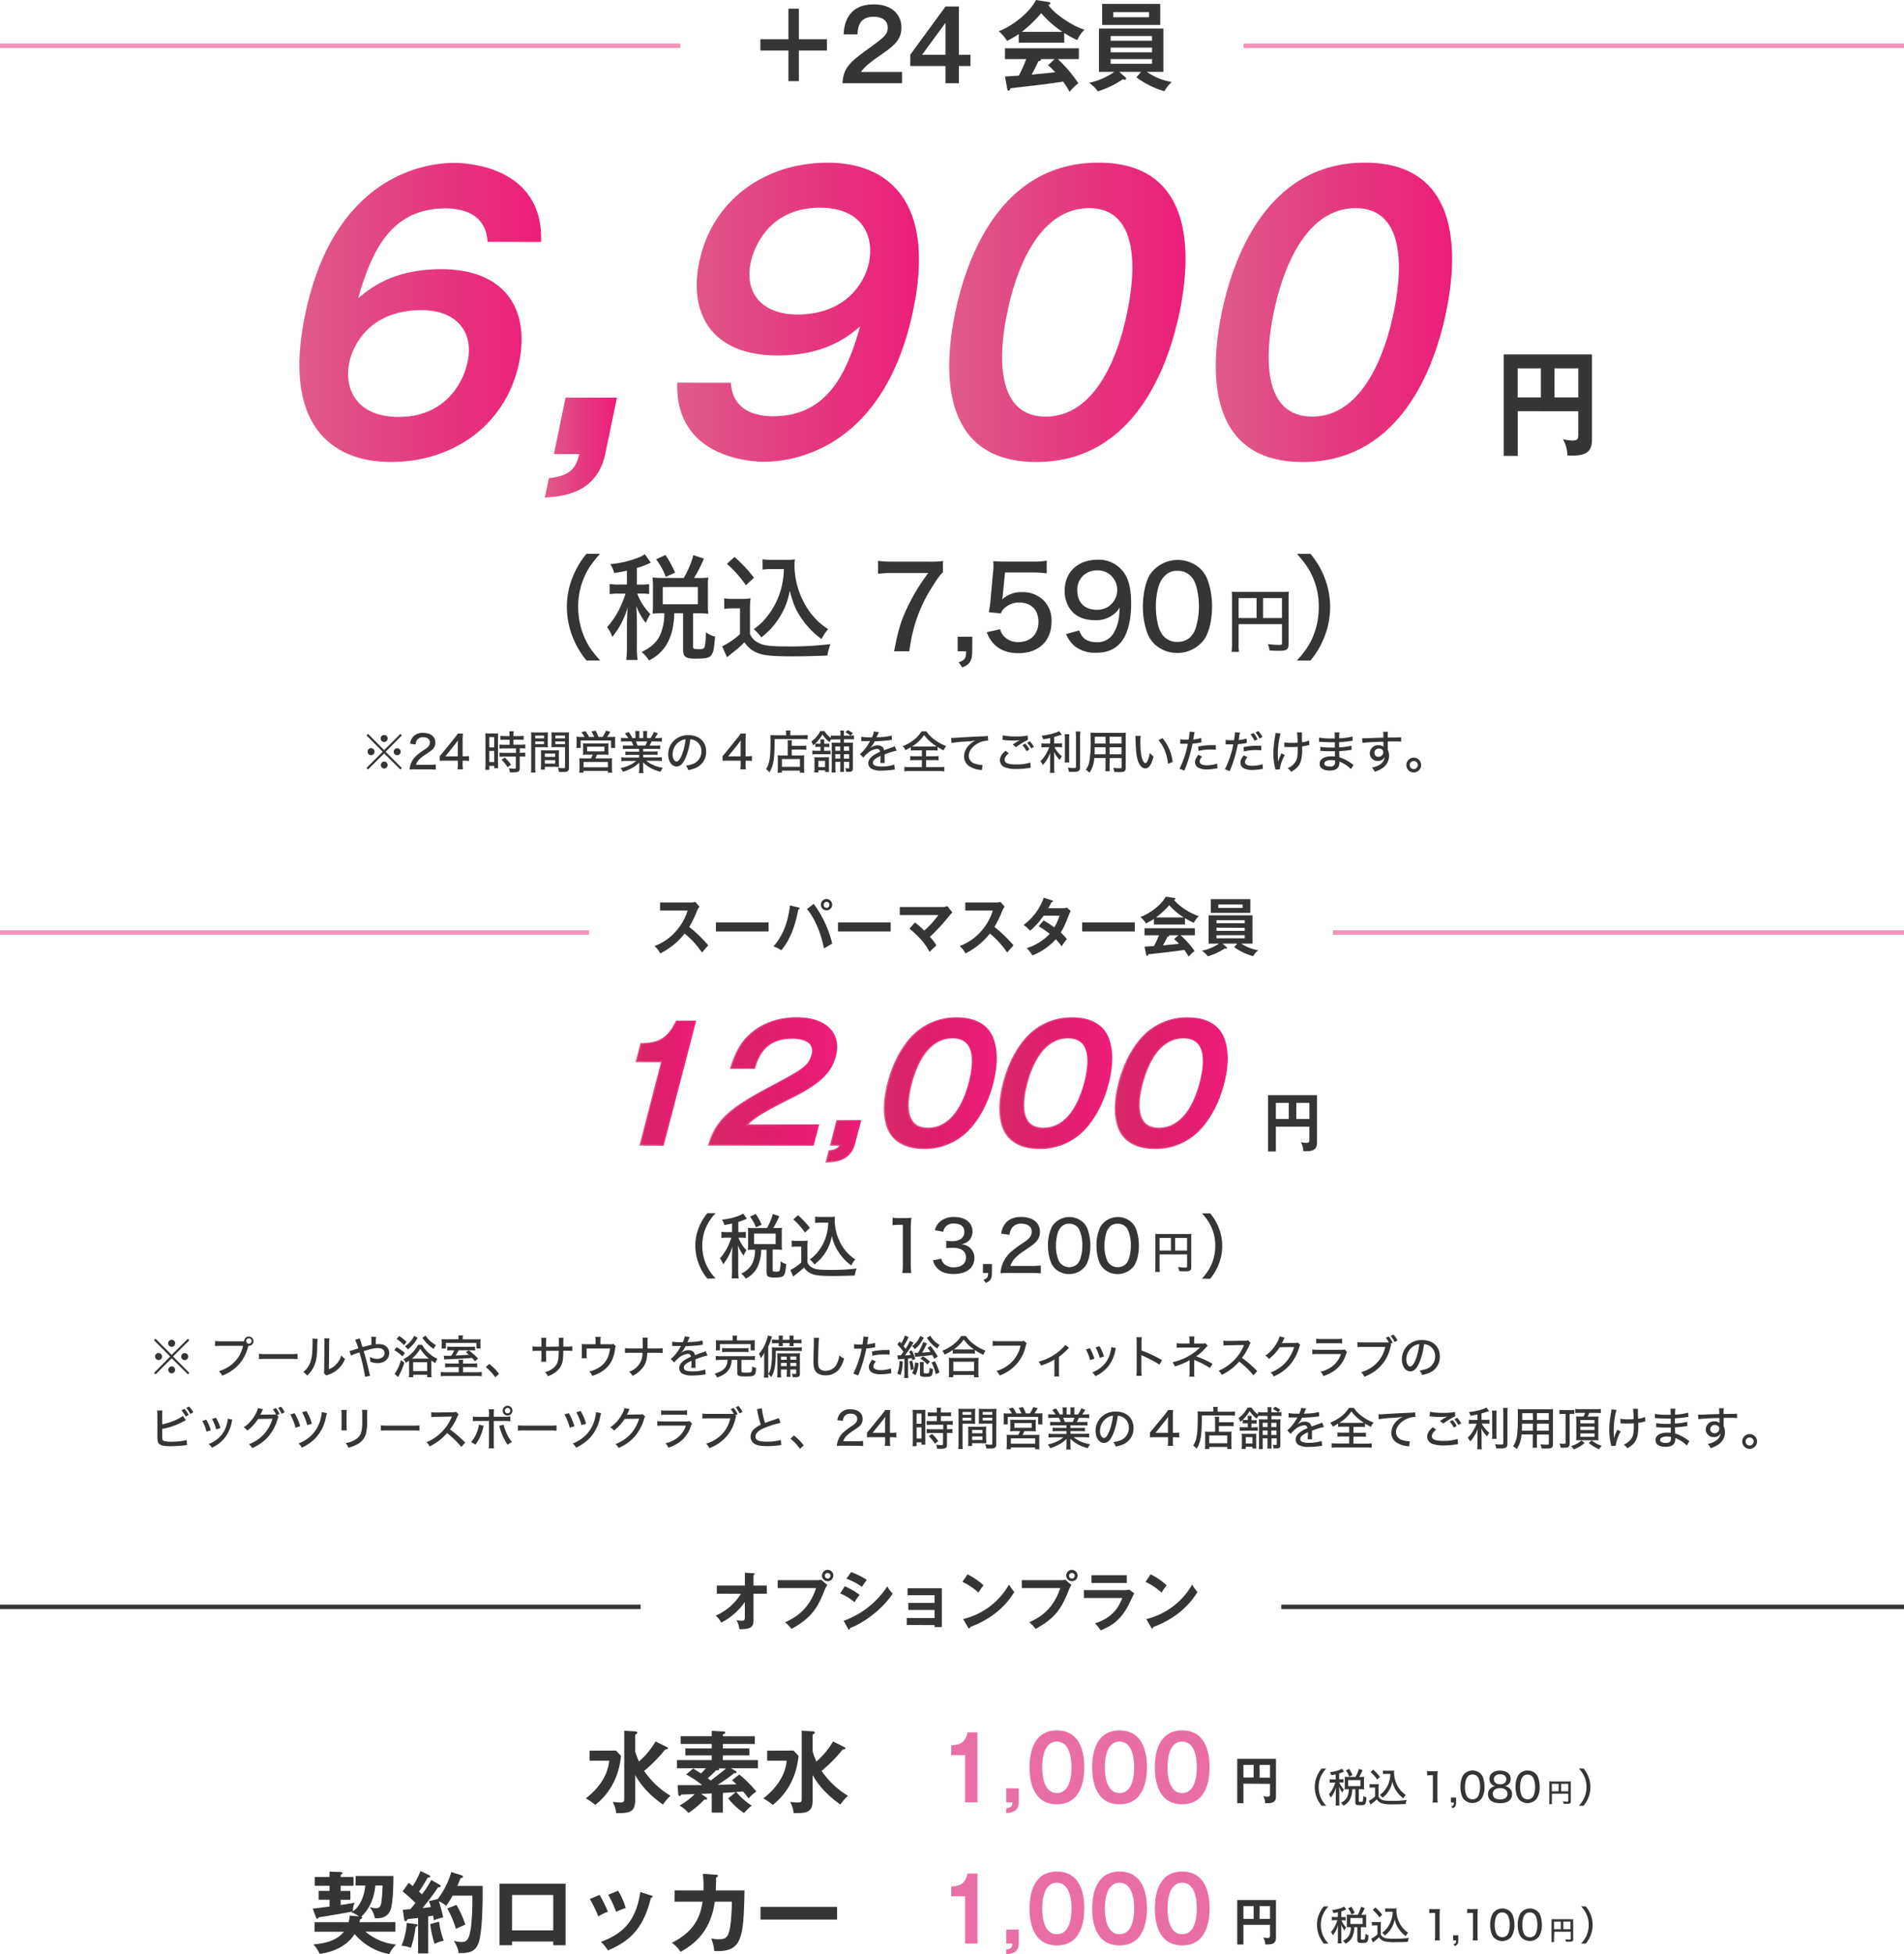 <svg xmlns="http://www.w3.org/2000/svg" xmlns:xlink="http://www.w3.org/1999/xlink" viewBox="0 0 814.29 835.56"><defs><style>.cls-1{fill:#353535;}.cls-2{fill:url(#名称未設定グラデーション_27);}.cls-3{fill:url(#名称未設定グラデーション_27-2);}.cls-4{fill:url(#名称未設定グラデーション_27-3);}.cls-5{fill:url(#名称未設定グラデーション_27-4);}.cls-6{fill:url(#名称未設定グラデーション_27-5);}.cls-7{fill:#f193b9;}.cls-8{fill:url(#名称未設定グラデーション_27-6);}.cls-9{fill:url(#名称未設定グラデーション_27-7);}.cls-10{fill:url(#名称未設定グラデーション_27-8);}.cls-11{fill:url(#名称未設定グラデーション_27-9);}.cls-12{fill:url(#名称未設定グラデーション_27-10);}.cls-13{fill:url(#名称未設定グラデーション_27-11);}.cls-14{fill:url(#名称未設定グラデーション_27-12);}.cls-15{fill:url(#名称未設定グラデーション_27-13);}.cls-16{fill:url(#名称未設定グラデーション_27-14);}.cls-17{fill:url(#名称未設定グラデーション_27-15);}.cls-18{fill:url(#名称未設定グラデーション_27-16);}.cls-19{fill:url(#名称未設定グラデーション_27-17);}.cls-20{fill:#e96ea5;}</style><linearGradient id="名称未設定グラデーション_27" x1="128.06" y1="133.54" x2="231.49" y2="133.54" gradientUnits="userSpaceOnUse"><stop offset="0" stop-color="#d3145a" stop-opacity="0.7"/><stop offset="1" stop-color="#ec1e79"/></linearGradient><linearGradient id="名称未設定グラデーション_27-2" x1="233.02" y1="191.35" x2="263.86" y2="191.35" xlink:href="#名称未設定グラデーション_27"/><linearGradient id="名称未設定グラデーション_27-3" x1="289.56" y1="133.54" x2="392.99" y2="133.54" xlink:href="#名称未設定グラデーション_27"/><linearGradient id="名称未設定グラデーション_27-4" x1="405.97" y1="133.54" x2="507.02" y2="133.54" xlink:href="#名称未設定グラデーション_27"/><linearGradient id="名称未設定グラデーション_27-5" x1="519.95" y1="133.54" x2="621" y2="133.54" xlink:href="#名称未設定グラデーション_27"/><linearGradient id="名称未設定グラデーション_27-6" x1="271.77" y1="463.1" x2="297.74" y2="463.1" xlink:href="#名称未設定グラデーション_27"/><linearGradient id="名称未設定グラデーション_27-7" x1="272.43" y1="463.1" x2="297.08" y2="463.1" xlink:href="#名称未設定グラデーション_27"/><linearGradient id="名称未設定グラデーション_27-8" x1="302.76" y1="462.39" x2="358.03" y2="462.39" xlink:href="#名称未設定グラデーション_27"/><linearGradient id="名称未設定グラデーション_27-9" x1="303.46" y1="462.39" x2="357.52" y2="462.39" xlink:href="#名称未設定グラデーション_27"/><linearGradient id="名称未設定グラデーション_27-10" x1="353.01" y1="488.01" x2="368.34" y2="488.01" xlink:href="#名称未設定グラデーション_27"/><linearGradient id="名称未設定グラデーション_27-11" x1="353.69" y1="487.99" x2="367.68" y2="487.99" xlink:href="#名称未設定グラデーション_27"/><linearGradient id="名称未設定グラデーション_27-12" x1="377.98" y1="463.1" x2="426.29" y2="463.1" xlink:href="#名称未設定グラデーション_27"/><linearGradient id="名称未設定グラデーション_27-13" x1="378.49" y1="463.1" x2="425.78" y2="463.1" xlink:href="#名称未設定グラデーション_27"/><linearGradient id="名称未設定グラデーション_27-14" x1="427.37" y1="463.1" x2="475.68" y2="463.1" xlink:href="#名称未設定グラデーション_27"/><linearGradient id="名称未設定グラデーション_27-15" x1="427.88" y1="463.1" x2="475.17" y2="463.1" xlink:href="#名称未設定グラデーション_27"/><linearGradient id="名称未設定グラデーション_27-16" x1="476.75" y1="463.1" x2="525.06" y2="463.1" xlink:href="#名称未設定グラデーション_27"/><linearGradient id="名称未設定グラデーション_27-17" x1="477.26" y1="463.1" x2="524.55" y2="463.1" xlink:href="#名称未設定グラデーション_27"/></defs><g id="レイヤー_2" data-name="レイヤー 2"><g id="レイヤー_1-2" data-name="レイヤー 1"><path class="cls-1" d="M341.65,3.71V16.78h12v4.83h-12V34.69H337.2V21.61h-12V16.78h12V3.71Z"/><path class="cls-1" d="M385.78,30.77V35.6H360.3c.42-7.08,3.45-9.28,12.91-16.11,5.63-4.08,6.44-5.21,6.44-7.7,0-3.5-3.14-4.63-5.94-4.63-5.75,0-6.82,3.75-7,7.54h-5.9c.15-2.87.72-12.83,12.91-12.83,7.82,0,11.8,4.46,11.8,9.87,0,4.67-2.38,7.33-8,11.16-5.82,4-7.39,5.33-9.35,7.87Z"/><path class="cls-1" d="M410.1,23.4h4.95v4.83H410.1V35.6h-5.74V28.23H389.3V23.4L404.36,2.79h5.74Zm-5.74,0V9.74l-10,13.66Z"/><path class="cls-1" d="M455.15,18.24H435.69V14.57a40.21,40.21,0,0,1-5,2.92,17.85,17.85,0,0,0-3.56-4.16c5.4-1.88,13.29-7.92,15.93-13.33l5.56.88a.6.6,0,0,1,.58.54c0,.37-.43.5-.89.62,2.23,3.54,9.81,8.87,15.56,10.7-1.61,1.13-3.07,4.17-3.18,4.38a45,45,0,0,1-5.56-3ZM429.79,32.73c1.23-.08,5.4-.37,5.9-.37a53,53,0,0,0,3.18-7.08h-9.08V20.65H461.4v4.63h-9a57,57,0,0,1,8.77,10.32,21.34,21.34,0,0,0-3.72,3.67,38.12,38.12,0,0,0-2.79-4.37c-2.34.37-7.82,1.12-10.27,1.41-1.92.25-10.5,1.21-12.22,1.42-.23.62-.43,1.08-.89,1.08-.23,0-.42-.25-.53-1Zm24.6-19.11a42.78,42.78,0,0,1-9.08-8,56.27,56.27,0,0,1-8.32,8ZM451,25.28h-5.94a.59.59,0,0,1,.11.29c0,.46-.8.58-1.11.62-.57,1.42-2.14,4.42-2.87,5.71,4.83-.46,5.36-.5,10.11-1a33.25,33.25,0,0,0-3.06-3Z"/><path class="cls-1" d="M488,30.73h-9.31l2.46,2.17a1.16,1.16,0,0,1,.46.7c0,.3-.27.5-.62.5a1.88,1.88,0,0,1-.8-.2,39.69,39.69,0,0,1-10.69,5.16,14.08,14.08,0,0,0-3.72-3.66,28.31,28.31,0,0,0,10.77-4.67H470V12.2h27.55V30.73h-7.09a26.12,26.12,0,0,0,10.66,4.33A14.34,14.34,0,0,0,498,39,36.84,36.84,0,0,1,486,33.06Zm8.2-29.06v9H471.35v-9Zm-3.52,15.74v-2H475v2ZM475,20.36v2h17.7v-2Zm0,4.92v2h17.7v-2Zm1.11-20.12V7.37h15.29V5.16Z"/><path class="cls-1" d="M80.35,572.41l.62.65L74,580,81,587l-.62.64-6.94-6.88-6.92,6.88-.65-.64L72.78,580l-6.94-7,.65-.65,6.92,6.94ZM69.3,580a1.48,1.48,0,0,1-1.48,1.5,1.5,1.5,0,1,1,0-3A1.49,1.49,0,0,1,69.3,580Zm5.59,5.7a1.52,1.52,0,0,1-1.48,1.51,1.51,1.51,0,0,1-.14-3h.06l0,0,0,0A1.48,1.48,0,0,1,74.89,585.72Zm0-11.35a1.48,1.48,0,0,1-1.48,1.5,1.5,1.5,0,1,1,0-3A1.49,1.49,0,0,1,74.91,574.37ZM80.48,580A1.49,1.49,0,1,1,79,578.55,1.48,1.48,0,0,1,80.48,580Z"/><path class="cls-1" d="M92,573.35a15.5,15.5,0,0,0,2.64.14h9.76v-.12a2,2,0,1,1,1.75,2.07l0,.16a18,18,0,0,1-3.93,7.74,18.58,18.58,0,0,1-7.22,4.85,5.88,5.88,0,0,0-1.4-1.94,14.76,14.76,0,0,0,4.34-2,13.89,13.89,0,0,0,6-8.82H94.57a17.53,17.53,0,0,0-2.6.12Zm13.31,0a1.15,1.15,0,1,0,1.16-1.13A1.14,1.14,0,0,0,105.28,573.39Z"/><path class="cls-1" d="M110.76,578.82a21.91,21.91,0,0,0,3,.14h10.57a19.41,19.41,0,0,0,2.91-.12v2.27a28,28,0,0,0-2.93-.1H113.79a27.15,27.15,0,0,0-3,.1Z"/><path class="cls-1" d="M135.85,572.45a36.72,36.72,0,0,0-.19,4.34c-.14,3.75-.57,5.87-1.61,7.86a12.52,12.52,0,0,1-2.71,3.52,5.57,5.57,0,0,0-1.64-1.57,9.4,9.4,0,0,0,3.14-4.47c.59-1.74.84-4.21.84-8.23a15,15,0,0,0-.06-1.57Zm5.05-.23a13,13,0,0,0-.12,2.36l-.12,10.85a7.94,7.94,0,0,0,3.25-2.25,9.43,9.43,0,0,0,2.09-3.71,6.7,6.7,0,0,0,1.54,1.56,11.24,11.24,0,0,1-7.19,6.77,4.56,4.56,0,0,0-.8.35L138.49,587a7,7,0,0,0,.16-1.78l.1-10.66v-.47a10.82,10.82,0,0,0-.1-1.89Z"/><path class="cls-1" d="M153.89,572.26a8.7,8.7,0,0,0,.38,1.31c.42,1.31.52,1.58.76,2.42.17-.06.17-.06,1-.29s1.94-.51,2.82-.69c0-.23,0-.6,0-1.11a12.16,12.16,0,0,0-.1-2.33h2.07a21.27,21.27,0,0,0-.09,3.19,10.12,10.12,0,0,1,1.29-.08c2.65,0,4.43,1.53,4.43,3.81,0,2.52-2.07,4.34-4.92,4.34a8.88,8.88,0,0,1-3.17-.62,8,8,0,0,0-.25-2.06,7.11,7.11,0,0,0,3.24.86,3.81,3.81,0,0,0,2.21-.68,2.16,2.16,0,0,0,.88-1.8c0-1.35-1-2.13-2.82-2.13-1.42,0-2.77.29-6.07,1.29,1,3.44,1.36,4.83,2.48,9.6a4.69,4.69,0,0,0,.29.92l-2.19.49a70.59,70.59,0,0,0-2.42-10.48c-.24.1-.24.1-1.29.45a16.9,16.9,0,0,0-2.29.94l-.66-1.94a10.55,10.55,0,0,0,1.76-.51c.68-.23,1.4-.47,2-.64a20.72,20.72,0,0,0-1.37-3.66Z"/><path class="cls-1" d="M169.63,576a23.63,23.63,0,0,1,3.53,2.48l-1,1.47a19.62,19.62,0,0,0-3.52-2.66Zm3.3,6.61a33.5,33.5,0,0,1-2.64,6.15l-1.56-1.35a6.72,6.72,0,0,0,.82-1.21,19.35,19.35,0,0,0,1.91-4.63Zm-2.21-11.38a19.64,19.64,0,0,1,3.15,2.48l-1.08,1.43a15.83,15.83,0,0,0-3.18-2.66Zm4.22,11.3v-.76a16.4,16.4,0,0,1-1.42.91,3.89,3.89,0,0,0-1-1.52,15.6,15.6,0,0,0,3.22-2.25,12.62,12.62,0,0,0,3-3.91h1.79a12.76,12.76,0,0,0,3,3.64,14.77,14.77,0,0,0,3.55,2.4,7.86,7.86,0,0,0-.9,1.76,14.68,14.68,0,0,1-1.7-1.11c0,.35,0,.53,0,.8v4.3a14.13,14.13,0,0,0,.1,2.09h-1.86V587.8h-6v1.07h-1.83a19.32,19.32,0,0,0,.09-2ZM178.6,572a15.73,15.73,0,0,1-1.84,2.72,14.94,14.94,0,0,1-2.38,2.25,4.14,4.14,0,0,0-1.22-1.33,11.19,11.19,0,0,0,4-4.52Zm4.3,8.88h.51a16.79,16.79,0,0,1-3.72-4.26,13.44,13.44,0,0,1-3.55,4.26h6.76Zm-6.22,5.35h6v-3.79h-6ZM182,571.06a13,13,0,0,0,4.46,4.09,7.32,7.32,0,0,0-1,1.6,15.5,15.5,0,0,1-2.5-2,16.39,16.39,0,0,1-2.31-2.76Z"/><path class="cls-1" d="M202.07,583a13.32,13.32,0,0,0,2-.1v1.74a14.59,14.59,0,0,0-2.06-.1H198v2.19h5.57a17.5,17.5,0,0,0,2.44-.12v1.82a22.66,22.66,0,0,0-2.64-.11H191.09a22.23,22.23,0,0,0-2.6.11v-1.82a15.11,15.11,0,0,0,2.44.12h5.26v-2.19h-3.73a14.63,14.63,0,0,0-2.09.1v-1.74a13.45,13.45,0,0,0,2.11.1h3.71v-.16a10.58,10.58,0,0,0-.1-1.46h2a10.14,10.14,0,0,0-.1,1.46V583Zm-5.94-10.65A6.58,6.58,0,0,0,196,571h2a6.29,6.29,0,0,0-.12,1.29v.37H203c1.27,0,1.86,0,2.54-.08a9.22,9.22,0,0,0-.08,1.46v1a8.41,8.41,0,0,0,.1,1.51h-1.8v-2.37H190.68v2.4H188.9c0-.23,0-.23,0-.54s0-.67,0-1.1v-1a9.83,9.83,0,0,0-.08-1.39c.66.06,1.29.08,2.42.08h4.81Zm-2.5,5a15.35,15.35,0,0,0-2.33.1v-1.68c.59,0,1,.07,2.17.07h7.47c1.19,0,1.66,0,2.21-.07v1.68a14,14,0,0,0-2.17-.1h-4.83a15.16,15.16,0,0,1-1.33,2.21c4.18-.18,4.18-.18,5.71-.3a13.6,13.6,0,0,0-1.31-1.11l1.31-.8a37.2,37.2,0,0,1,3.93,3.5L203.13,582c-.65-.74-.88-1-1.27-1.41-3.52.28-7.27.49-11.2.63a4.34,4.34,0,0,0-.67.08l-.21-1.68a9.18,9.18,0,0,0,1.39.06c.54,0,.78,0,1.78,0a15.4,15.4,0,0,0,1.32-2.25Z"/><path class="cls-1" d="M209.23,583.16a21.71,21.71,0,0,1,4.2,4.25l-1.6,1.48a20.81,20.81,0,0,0-4.09-4.38Z"/><path class="cls-1" d="M239,575.76V574a10.9,10.9,0,0,0-.08-2H241a10.21,10.21,0,0,0-.08,1.31v2.45h1.41a12.7,12.7,0,0,0,2.44-.14v2a18.37,18.37,0,0,0-2.4-.1h-1.47a32.37,32.37,0,0,1-.14,3.39,7.69,7.69,0,0,1-2.79,5.49,10.23,10.23,0,0,1-3.68,2,4.86,4.86,0,0,0-1.23-1.72,9.09,9.09,0,0,0,3.74-1.87c1.32-1.18,1.89-2.47,2.07-4.77,0-.53.06-1.22.08-2.49h-5.42v2.31a22.18,22.18,0,0,0,.1,2.37h-2.19c.06-.63.1-1.39.1-2.31v-2.37h-1.39a20.13,20.13,0,0,0-2.4.1v-2a13.45,13.45,0,0,0,2.44.14h1.35V574a17.51,17.51,0,0,0-.1-2h2.21a14.52,14.52,0,0,0-.12,2v1.82Z"/><path class="cls-1" d="M260.53,574.74a5.3,5.3,0,0,0,1.82-.14l1,1a2.52,2.52,0,0,0-.28,1,16.22,16.22,0,0,1-1.13,4.47c-1.41,3.4-4.16,5.73-8.62,7.23a6.2,6.2,0,0,0-1.29-1.93,12.13,12.13,0,0,0,4.22-1.72c2.78-1.82,4.21-4.28,4.64-8.07h-10v2.22c0,.77,0,1.49.06,1.92h-2.21a13.35,13.35,0,0,0,.1-2V576.4a14.43,14.43,0,0,0-.08-1.74,17.69,17.69,0,0,0,2,.08h3.95v-1.37a10.16,10.16,0,0,0-.1-1.78h2.31a9.76,9.76,0,0,0-.12,1.78v1.37Z"/><path class="cls-1" d="M280.8,576.56a18.81,18.81,0,0,0,2.62-.14v2.09c-.74-.06-1.48-.1-2.58-.1h-4c-.15,2.7-.5,4.09-1.4,5.57a11.65,11.65,0,0,1-4.95,4.29,5.18,5.18,0,0,0-1.46-1.78,8.16,8.16,0,0,0,5.74-8.08h-4.87c-1.09,0-1.87,0-2.61.1V576.4a16.68,16.68,0,0,0,2.63.16h4.95c0-.82,0-1.2,0-1.61V573.7a10.94,10.94,0,0,0-.1-1.79h2.27a9.08,9.08,0,0,0-.1,1.79l0,1.25c0,1.37,0,1.37,0,1.61Z"/><path class="cls-1" d="M292,573.9a8.16,8.16,0,0,0,.84-2.52l2.15.27a2.13,2.13,0,0,0-.23.45l-.61,1.43c-.06.11-.12.25-.16.33l.16,0h.1l1-.06a25,25,0,0,0,5.2-.66l.11,1.85c-.43,0-.43,0-1.52.18-1.37.18-3.89.35-5.81.39a11.66,11.66,0,0,1-2.11,3.05l0,0a3.73,3.73,0,0,1,.41-.31,4.86,4.86,0,0,1,3-1,3,3,0,0,1,1.9.62,2.41,2.41,0,0,1,.8,1.49c1.58-.59,2.64-1,3.17-1.15a5.07,5.07,0,0,0,1.38-.57l.81,1.88a30.14,30.14,0,0,0-5.14,1.62c0,.7,0,.7,0,1.06v.91c0,.34,0,.55,0,.69a9.15,9.15,0,0,0,.05,1l-1.89,0a22.65,22.65,0,0,0,.12-2.54v-.47c-2.41,1.1-3.29,1.88-3.29,2.92s1,1.6,3.75,1.6a16.45,16.45,0,0,0,5.42-.8l.19,2.11a5.17,5.17,0,0,0-.86.1,36.08,36.08,0,0,1-4.86.35,8.47,8.47,0,0,1-4.22-.78,2.68,2.68,0,0,1-1.37-2.41c0-1.81,1.62-3.38,5-4.83a1.22,1.22,0,0,0-1.33-1.25,7,7,0,0,0-4.16,2,7.65,7.65,0,0,0-1.6,1.72l-1.51-1.51a16.3,16.3,0,0,0,3.15-3.56c.23-.37.64-1,1.21-2h-.33l-1.9,0-1.13,0h-.12a1.8,1.8,0,0,0-.29,0l0-1.86a20.6,20.6,0,0,0,3.81.24Z"/><path class="cls-1" d="M308.11,581.44a13.66,13.66,0,0,0-2,.12v-1.82a12.94,12.94,0,0,0,2,.12h12.76a13,13,0,0,0,2-.12v1.82a13.6,13.6,0,0,0-2-.12h-3.77v4.85c0,.51.25.59,2,.59,1.88,0,2.31-.12,2.43-.71a9.24,9.24,0,0,0,.13-1.62c0-.08,0-.15,0-.27a6.15,6.15,0,0,0,1.7.56c-.05,1.8-.27,2.62-.78,3.09s-1.31.59-3.81.59c-2.89,0-3.44-.25-3.44-1.58v-5.5h-2.42a7.83,7.83,0,0,1-.9,3.62,7.21,7.21,0,0,1-3.05,2.93,23,23,0,0,1-2.31,1,6.71,6.71,0,0,0-1-1.68,11.65,11.65,0,0,0,3.1-1.31,4.88,4.88,0,0,0,2.27-3.38,10,10,0,0,0,.16-1.22Zm5.25-8.91a7.73,7.73,0,0,0-.11-1.47h2a9.48,9.48,0,0,0-.1,1.47v.57h5.57a20,20,0,0,0,2.09-.08,10.92,10.92,0,0,0-.07,1.43v1.48a11.68,11.68,0,0,0,.07,1.45h-1.77V574.7H307.91v2.68h-1.8a10.18,10.18,0,0,0,.1-1.47v-1.46a14.25,14.25,0,0,0-.08-1.43,19.53,19.53,0,0,0,2.07.08h5.16Zm-4.53,3.83a10.85,10.85,0,0,0,1.8.1h7.64a11.12,11.12,0,0,0,1.82-.1v1.78a11.12,11.12,0,0,0-1.82-.1h-7.64a10.85,10.85,0,0,0-1.8.1Z"/><path class="cls-1" d="M331.78,577.55c0,6.26-.47,8.74-1.9,11.26a9.56,9.56,0,0,0-1.35-1.35c0,.88,0,1,.1,1.57h-1.92a16.36,16.36,0,0,0,.12-2.37V581c0-.82,0-1.68.06-2.69a10.41,10.41,0,0,1-1.49,2.4c0-.16-.11-.29-.13-.37a5.77,5.77,0,0,0-.71-1.47,16,16,0,0,0,2.84-4.63,15.73,15.73,0,0,0,1-3.22l1.77.43c-.11.33-.13.37-.33,1a16.24,16.24,0,0,1-1.29,3.23v11.82a6.27,6.27,0,0,0,1-2.19,28.69,28.69,0,0,0,.6-7c0-1,0-1.64-.07-2.29a13.45,13.45,0,0,0,2,.1h8.72a14.29,14.29,0,0,0,2.09-.1v1.66a18.42,18.42,0,0,0-1.92-.08Zm1.29-5.25a6.51,6.51,0,0,0-.08-1.24h1.84a6.64,6.64,0,0,0-.08,1.24v.52h2.93v-.52a6.51,6.51,0,0,0-.08-1.24h1.84a6.64,6.64,0,0,0-.08,1.24v.52h1.49a13.64,13.64,0,0,0,1.93-.11v1.68a16.64,16.64,0,0,0-1.93-.08h-1.49v.25a6.72,6.72,0,0,0,.06,1h-1.8a8.21,8.21,0,0,0,.06-1.06v-.23h-2.93v.23a7,7,0,0,0,.06,1.06H333a7.68,7.68,0,0,0,.06-1v-.25h-1a14.78,14.78,0,0,0-1.92.08v-1.66c.53,0,1.2.09,1.92.09h1Zm.93,13.23v1.31a11.66,11.66,0,0,0,.1,2.09h-1.76a11,11,0,0,0,.12-2.09v-6.16a18.2,18.2,0,0,0-.08-2.09c.55,0,1,.06,2,.06h5.87a11.23,11.23,0,0,0,1.91-.1,21.51,21.51,0,0,0-.07,2.15v6.65c0,1.17-.41,1.48-2,1.48l-1.09,0a4.69,4.69,0,0,0-.33-1.5,7.06,7.06,0,0,0,1.34.13c.41,0,.49-.07.49-.46v-1.45H338v1a13.66,13.66,0,0,0,.1,2.14h-1.7a12,12,0,0,0,.12-2.14v-1Zm2.47-5.49H334v1.36h2.47Zm0,2.71H334v1.37h2.47Zm4.08-1.35V580H338v1.36Zm0,2.72v-1.37H338v1.37Z"/><path class="cls-1" d="M350.31,572a17.28,17.28,0,0,0-.22,2.52c-.08,1.68-.2,6-.2,7.33,0,1.82.12,2.55.53,3.17a3.19,3.19,0,0,0,2.76,1.09,5.28,5.28,0,0,0,4.89-3.38,11.29,11.29,0,0,0,.91-3.2,7.15,7.15,0,0,0,2,1.29,12.26,12.26,0,0,1-2.25,4.77,7.22,7.22,0,0,1-5.69,2.46,6,6,0,0,1-3.34-.86c-1.27-.9-1.8-2.29-1.8-4.81,0-1.13,0-2.19.16-7.91,0-.61,0-1,0-1.33A7.63,7.63,0,0,0,348,572Z"/><path class="cls-1" d="M365.28,574.7a11.2,11.2,0,0,0,2.4.18c.43,0,.72,0,1.15,0a21,21,0,0,0,.41-3.15c0-.06,0-.16,0-.27l2.16.19a12.93,12.93,0,0,0-.37,1.86c-.09.58-.11.78-.21,1.29a16.46,16.46,0,0,0,3.4-.63l.1,1.88-.59.1a26.83,26.83,0,0,1-3.24.43c-.24,1.33-.77,3.48-1.27,5.25a59.34,59.34,0,0,1-2.21,6.28l-2.06-.82a41,41,0,0,0,3.58-10.64l-1.58,0c-.14,0-.3,0-.57,0h-1.11Zm9.32,7.41a5.37,5.37,0,0,0-.8,1.13,2.53,2.53,0,0,0-.26,1c0,1,1.1,1.58,3.13,1.58a14.36,14.36,0,0,0,4.38-.7l.16,2c-.32.06-.43.06-.92.14a20.22,20.22,0,0,1-3.56.33,7.72,7.72,0,0,1-3.77-.74,2.69,2.69,0,0,1-1.37-2.37c0-.94.35-1.72,1.41-3.13Zm5.88-2.9a21.53,21.53,0,0,0-2.4-.11,20.43,20.43,0,0,0-5,.58l-.16-1.81a23.75,23.75,0,0,1,5.55-.63l2,0Z"/><path class="cls-1" d="M386.11,582.13a21.27,21.27,0,0,1-.94,5.8l-1.4-.62a16.94,16.94,0,0,0,.92-5.42Zm-2.3-2.72a6.66,6.66,0,0,0,1.17.06h.27c.43-.55.61-.8,1.12-1.51a21.51,21.51,0,0,0-2.56-3.08l.88-1.31.74.8A13.88,13.88,0,0,0,387,571l1.64.74a5.3,5.3,0,0,0-.49.84,22.09,22.09,0,0,1-1.73,3c.39.49.58.74.86,1.12a17.22,17.22,0,0,0,1.85-3.42l1.59.82a5.29,5.29,0,0,0-.55.84,55.11,55.11,0,0,1-3.15,4.57c.9,0,1.47-.08,2.48-.18-.17-.41-.29-.66-.7-1.46l1.09-.51a16.85,16.85,0,0,1,1.55,3.69l-1.27.51c-.1-.43-.14-.58-.22-.88l-.66.1-.92.08v6.31a13.07,13.07,0,0,0,.12,2l-1.82,0a15.14,15.14,0,0,0,.12-2v-6.17l-1.61.11a7.62,7.62,0,0,0-1.19.12Zm6.29,2.33a18.68,18.68,0,0,1,.68,3.65l-1.31.43a17.42,17.42,0,0,0-.6-3.73Zm5-9.8c-.09.18-.13.22-.25.45a23.36,23.36,0,0,1-1.72,2.64,10,10,0,0,1-1.92,1.82,4,4,0,0,0-1.21-1.31,7.77,7.77,0,0,0,2.74-2.78,5.94,5.94,0,0,0,.76-1.56Zm-5,15.15a10.42,10.42,0,0,0,1.27-4.59l1.5.35a16.93,16.93,0,0,1-1.29,5.1Zm9.46-6.13c-.41-.87-.57-1.16-.84-1.63-1.6.26-2,.3-6.26.71a6.09,6.09,0,0,0-1.05.13l-.26-1.74c.26,0,.4,0,.61,0l.8,0a18.77,18.77,0,0,0,2.25-4.61l1.66.57c-.23.47-.33.64-.58,1.17a30.69,30.69,0,0,1-1.53,2.78c1.54-.1,2.6-.2,3.58-.34a20.65,20.65,0,0,0-1.27-1.76l1.31-.72a34.15,34.15,0,0,1,3.07,4.48Zm-4.46,1.4a9.8,9.8,0,0,0-.08,1.35v3c0,.26,0,.31.12.37a1.9,1.9,0,0,0,.84.12c1.47,0,1.49,0,1.55-2.38a3.55,3.55,0,0,0,1.48.52c-.23,3.13-.47,3.37-3.28,3.37a3.78,3.78,0,0,1-1.92-.32c-.25-.17-.37-.47-.37-1v-3.48a12.29,12.29,0,0,0-.1-1.53Zm-.37-2.42a17.27,17.27,0,0,1,3,2.27l-1.15,1.19a10.74,10.74,0,0,0-3-2.5Zm3.15-8.82a10,10,0,0,0,4,3.93,6,6,0,0,0-1,1.53,13.42,13.42,0,0,1-4.14-4.15,5.43,5.43,0,0,0-.34-.47ZM399.79,582a24.27,24.27,0,0,1,2,4.81l-1.58.78a18.58,18.58,0,0,0-1.82-5Z"/><path class="cls-1" d="M407.5,577.2a24.43,24.43,0,0,1-3.52,2,4.67,4.67,0,0,0-1-1.65,19.52,19.52,0,0,0,5.12-3,13.34,13.34,0,0,0,3-3.33h2a13.35,13.35,0,0,0,3.25,3.4,19.45,19.45,0,0,0,5.14,2.9,6.83,6.83,0,0,0-.94,1.77,21.4,21.4,0,0,1-3.61-2.07v1.57a13.67,13.67,0,0,0-1.72-.08H409.1a13.27,13.27,0,0,0-1.6.08Zm-1.74,11.65a15.7,15.7,0,0,0,.11-2V582.4a16.8,16.8,0,0,0-.1-1.88,11.42,11.42,0,0,0,1.63.08h9.5a11.76,11.76,0,0,0,1.64-.08,12.58,12.58,0,0,0-.1,1.88v4.48a11.28,11.28,0,0,0,.12,2h-2v-1h-8.89v1Zm1.95-2.62h8.89v-4h-8.89Zm7.51-9.26c.6,0,.93,0,1.34,0a18.06,18.06,0,0,1-4.41-4.22,16.14,16.14,0,0,1-4.26,4.22c.41,0,.72,0,1.25,0Z"/><path class="cls-1" d="M439.08,574.35a5,5,0,0,0-.47,1.37,17,17,0,0,1-4.86,8.56,18.58,18.58,0,0,1-6.22,3.85,5.92,5.92,0,0,0-1.41-1.94,14.39,14.39,0,0,0,4.34-2,14,14,0,0,0,6-8.82h-9.32a17.45,17.45,0,0,0-2.6.12v-2.17a15.43,15.43,0,0,0,2.64.14h9a4.83,4.83,0,0,0,1.76-.18Z"/><path class="cls-1" d="M457.22,576.26a4.29,4.29,0,0,0-.65.63,26.43,26.43,0,0,1-3.69,3.24v6.4a10.33,10.33,0,0,0,.12,2h-2.17a11.25,11.25,0,0,0,.11-2v-5.22a26.21,26.21,0,0,1-5.72,2.56,6.66,6.66,0,0,0-1-1.7,19.84,19.84,0,0,0,4.65-1.76,22.8,22.8,0,0,0,5.52-4,6.45,6.45,0,0,0,1.15-1.35Z"/><path class="cls-1" d="M466.11,576.42a22.49,22.49,0,0,1,1.94,4.52l-1.86.6a17.5,17.5,0,0,0-1.8-4.57Zm11.14,0a4.85,4.85,0,0,0-.25.94,16.3,16.3,0,0,1-2.78,6.53,15,15,0,0,1-5.76,4.51,5.56,5.56,0,0,0-1.33-1.6,12.84,12.84,0,0,0,3.26-1.78,11.44,11.44,0,0,0,4.48-6.82,8.09,8.09,0,0,0,.39-2.23Zm-7-.82a20,20,0,0,1,1.89,4.38l-1.82.58a19.72,19.72,0,0,0-1.77-4.45Z"/><path class="cls-1" d="M486,588.23a18,18,0,0,0,.12-2.51V574.09a12.25,12.25,0,0,0-.12-2.34h2.31a17.91,17.91,0,0,0-.12,2.38v3.31a51.72,51.72,0,0,1,8.79,4.12l-1.13,1.94a23.89,23.89,0,0,0-2.42-1.49c-1.49-.8-3.62-1.86-4.67-2.31a2,2,0,0,1-.63-.33,6.31,6.31,0,0,0,0,.76c0,.18,0,.79,0,1v4.61a22.06,22.06,0,0,0,.12,2.51Z"/><path class="cls-1" d="M508.62,588.62a15,15,0,0,0,.12-2.54v-3.62c0-.49,0-.67,0-.92a9,9,0,0,1-1.54.88,33.63,33.63,0,0,1-4.77,1.82,5.87,5.87,0,0,0-1-1.8,24.44,24.44,0,0,0,9.24-4.12,20.53,20.53,0,0,0,2.53-2.21.69.69,0,0,1-.18,0,9.76,9.76,0,0,1-1,.06h-6.39a17.33,17.33,0,0,0-2.36.11v-2a10.27,10.27,0,0,0,2.36.16h3.07V573.1a9.25,9.25,0,0,0-.1-1.68h2.23a7.59,7.59,0,0,0-.12,1.68v1.35h3.66a3.14,3.14,0,0,0,1.13-.16l1,1.11a5.46,5.46,0,0,0-.82.84,23,23,0,0,1-4.12,3.7,35.56,35.56,0,0,1,7,3.2l-1.11,1.76A34.79,34.79,0,0,0,512,582a6.89,6.89,0,0,1-1.27-.61c0,.34,0,.77,0,1.1v3.58a18.54,18.54,0,0,0,.1,2.56Z"/><path class="cls-1" d="M536.07,588.05a38.82,38.82,0,0,0-6.1-5.92,22.73,22.73,0,0,1-7.47,5.72,5.88,5.88,0,0,0-1.33-1.81,16.35,16.35,0,0,0,3.93-2.17,20,20,0,0,0,6.74-8.31,1.2,1.2,0,0,1,.12-.29l.08-.18a6,6,0,0,1-.61,0l-5.67.1a19.38,19.38,0,0,0-2.5.15l-.06-2.13a14.93,14.93,0,0,0,2,.12h.53l6.5-.1a3.69,3.69,0,0,0,1.55-.19l1.09,1.15a3.17,3.17,0,0,0-.58,1,23.47,23.47,0,0,1-3.13,5.39,46.69,46.69,0,0,1,6.51,5.65Z"/><path class="cls-1" d="M549.43,571.92a4.3,4.3,0,0,0-.41.75,15,15,0,0,1-.8,1.64l.84-.06,4.66-.06A3.36,3.36,0,0,0,555,574l1.09,1.05a2.55,2.55,0,0,0-.45,1.08,20.59,20.59,0,0,1-4,7.46,19,19,0,0,1-6.9,4.93,4.84,4.84,0,0,0-1.37-1.68,16.48,16.48,0,0,0,6.77-4.67,17.23,17.23,0,0,0,3.32-6.22l-6.18.1a19.82,19.82,0,0,1-4.59,5,4.37,4.37,0,0,0-1.58-1.41,15,15,0,0,0,5-5.55,8.05,8.05,0,0,0,1.1-2.69Z"/><path class="cls-1" d="M561.24,577a22.18,22.18,0,0,0,2.7.13h9.34a6.17,6.17,0,0,0,1.82-.15l1,1.09a6.35,6.35,0,0,0-.53,1.23,13.6,13.6,0,0,1-4.64,6.57,17.29,17.29,0,0,1-4.94,2.48,5.78,5.78,0,0,0-1.25-1.89,12.15,12.15,0,0,0,5.53-2.68,10.47,10.47,0,0,0,3.21-4.85H563.9a19.74,19.74,0,0,0-2.66.1Zm1.66-4.64a12.89,12.89,0,0,0,2.44.14h6.2a14.9,14.9,0,0,0,2.46-.14v2.06a20.45,20.45,0,0,0-2.44-.1h-6.24a23.62,23.62,0,0,0-2.42.1Z"/><path class="cls-1" d="M595,575a4.79,4.79,0,0,0-.41,1.24,17,17,0,0,1-4.86,8.56,18.74,18.74,0,0,1-6.22,3.85,5.78,5.78,0,0,0-1.41-1.94,14.64,14.64,0,0,0,4.34-2,13.82,13.82,0,0,0,6-8.82h-9.3a17.45,17.45,0,0,0-2.6.12v-2.17a15.43,15.43,0,0,0,2.64.14H594a9.68,9.68,0,0,0-1.35-2l1.27-.53a11.17,11.17,0,0,1,1.68,2.66l-1,.47Zm1-4.37a11.66,11.66,0,0,1,1.68,2.56l-1.27.58a13.88,13.88,0,0,0-1.64-2.62Z"/><path class="cls-1" d="M607,582.64c-1.13,2.58-2.32,3.71-3.85,3.71-2.07,0-3.59-2.17-3.59-5.14a8.21,8.21,0,0,1,2.11-5.57,8.55,8.55,0,0,1,6.57-2.68c4.55,0,7.54,2.8,7.54,7a7.37,7.37,0,0,1-4.65,7.09,14.35,14.35,0,0,1-3,.84,5,5,0,0,0-1-1.91,13.51,13.51,0,0,0,3.25-.8,5.68,5.68,0,0,0,3.4-5.32,5,5,0,0,0-2.68-4.57,4.52,4.52,0,0,0-2.09-.55A28.8,28.8,0,0,1,607,582.64Zm-2.67-6.92a6.64,6.64,0,0,0-2.88,5.51c0,1.7.75,3,1.68,3,.71,0,1.43-.86,2.19-2.64a26.52,26.52,0,0,0,1.68-6.86A5.42,5.42,0,0,0,604.3,575.72Z"/><path class="cls-1" d="M69.38,609a26.76,26.76,0,0,0,6.06-2,11,11,0,0,0,2.75-1.62l1.33,1.84a8.41,8.41,0,0,0-.88.43A30.56,30.56,0,0,1,73.19,610a25.63,25.63,0,0,1-3.83.94v3c0,1.21.08,1.64.39,1.94s1.51.57,3.54.57a36.58,36.58,0,0,0,4.55-.34,15.35,15.35,0,0,0,2-.41l.13,2.17-.86.08a49.46,49.46,0,0,1-6.19.39c-2.56,0-3.91-.23-4.68-.84a2.59,2.59,0,0,1-.87-1.93,13.54,13.54,0,0,1-.06-1.69v-8.54a19.89,19.89,0,0,0-.12-2.25h2.29a14.46,14.46,0,0,0-.14,2.27Zm9.48-6.63a10.64,10.64,0,0,1,1.82,2.6l-1.25.7a12,12,0,0,0-1.82-2.64Zm2-1a11.32,11.32,0,0,1,1.8,2.49l-1.25.7A12.49,12.49,0,0,0,79.64,602Z"/><path class="cls-1" d="M88.24,607a22.49,22.49,0,0,1,1.94,4.52l-1.86.6a17.64,17.64,0,0,0-1.8-4.57Zm11.14,0a4.85,4.85,0,0,0-.25.94,16.3,16.3,0,0,1-2.78,6.53A14.89,14.89,0,0,1,90.59,619a5.69,5.69,0,0,0-1.33-1.6,12.84,12.84,0,0,0,3.26-1.78A11.44,11.44,0,0,0,97,608.83a8.09,8.09,0,0,0,.39-2.23Zm-7-.82a20.23,20.23,0,0,1,1.89,4.38l-1.82.59a19.2,19.2,0,0,0-1.78-4.46Z"/><path class="cls-1" d="M119.14,605.78a3,3,0,0,0-.41,1,20.46,20.46,0,0,1-4,7.46,19.19,19.19,0,0,1-6.9,4.93,4.92,4.92,0,0,0-1.36-1.68,16.36,16.36,0,0,0,6.76-4.69,17,17,0,0,0,3.32-6.2l-6.17.1a18.92,18.92,0,0,1-2.23,2.85,16.19,16.19,0,0,1-2.37,2.13,4.4,4.4,0,0,0-1.58-1.38,14.93,14.93,0,0,0,5-5.56,8.05,8.05,0,0,0,1.1-2.69l2.23.49a3.13,3.13,0,0,0-.42.74,17.11,17.11,0,0,1-.8,1.64,6,6,0,0,1,.84-.06l5.93-.08a11.26,11.26,0,0,0-1.39-2.19l1.31-.54a10.14,10.14,0,0,1,1.56,2.52l-1.11.49Zm1.06-4.32a10.07,10.07,0,0,1,1.54,2.43l-1.31.58a11.15,11.15,0,0,0-1.5-2.48Z"/><path class="cls-1" d="M126,604.22a24.89,24.89,0,0,1,2.39,5.59l-2,.64a23.37,23.37,0,0,0-2.24-5.67Zm13.86,0a9.81,9.81,0,0,0-.51,1.91,17.93,17.93,0,0,1-4.65,9,20.63,20.63,0,0,1-5.61,3.85,5.54,5.54,0,0,0-1.45-1.8,16.09,16.09,0,0,0,5.48-3.42,15.11,15.11,0,0,0,4.22-8.06,9.29,9.29,0,0,0,.25-1.95Zm-8.8-.92a24,24,0,0,1,2.35,5.43l-2,.61a23.52,23.52,0,0,0-2.21-5.51Z"/><path class="cls-1" d="M148.32,602.83a15.27,15.27,0,0,0-.09,2.09v4.28a20.69,20.69,0,0,0,.09,2.37H146a22.16,22.16,0,0,0,.09-2.37v-4.28a16.22,16.22,0,0,0-.09-2.09Zm8.76,0A13.49,13.49,0,0,0,157,605v2.11a21.77,21.77,0,0,1-.51,6,7.5,7.5,0,0,1-3.79,4.48A16.34,16.34,0,0,1,149,619a5.65,5.65,0,0,0-1.17-2,10.55,10.55,0,0,0,3.89-1.33,5.55,5.55,0,0,0,2.93-3.93,23.06,23.06,0,0,0,.27-4.06l0-.73v-2a11.47,11.47,0,0,0-.1-2.17Z"/><path class="cls-1" d="M162.88,609.42a24.35,24.35,0,0,0,3,.13h10.58a21.44,21.44,0,0,0,2.91-.11v2.26c-.86-.07-1.48-.09-2.93-.09H165.91c-1.64,0-2.22,0-3,.09Z"/><path class="cls-1" d="M197.29,618.64a39.27,39.27,0,0,0-6.1-5.92,22.9,22.9,0,0,1-7.47,5.73,5.92,5.92,0,0,0-1.33-1.82,16,16,0,0,0,3.93-2.17,20,20,0,0,0,6.74-8.31,1.7,1.7,0,0,1,.12-.29l.08-.18a6,6,0,0,1-.61,0l-5.67.1a17.58,17.58,0,0,0-2.5.16l-.06-2.13a15.07,15.07,0,0,0,2,.11H187l6.51-.09a3.49,3.49,0,0,0,1.55-.2l1.09,1.15a3.17,3.17,0,0,0-.58,1,23.76,23.76,0,0,1-3.13,5.4,45.93,45.93,0,0,1,6.51,5.64Z"/><path class="cls-1" d="M206.86,609.63c-.06.2-.06.2-.33,1.27a20.16,20.16,0,0,1-1.45,3.91,14.66,14.66,0,0,1-1.78,2.91,6.58,6.58,0,0,0-1.87-1.09,13.59,13.59,0,0,0,2.79-5,10.36,10.36,0,0,0,.61-2.51Zm2.29-5.06a10.1,10.1,0,0,0-.12-2h2.25a14.19,14.19,0,0,0-.1,2.05v1.13h4.52a18.11,18.11,0,0,0,2.54-.13v2.07a18.07,18.07,0,0,0-2.5-.12h-4.56v9.34a13.93,13.93,0,0,0,.12,2.37H209a14.44,14.44,0,0,0,.12-2.37v-9.34h-4.46a20,20,0,0,0-2.44.1v-2a18.41,18.41,0,0,0,2.48.13h4.42Zm6.21,4.57a13,13,0,0,0,.71,2.19,17.15,17.15,0,0,0,2.87,5.24,9.19,9.19,0,0,0-1.84,1.19,25.61,25.61,0,0,1-3.34-7.23,4.76,4.76,0,0,0-.33-.9Zm3.78-6a2.08,2.08,0,1,1-2.07-2.07A2.06,2.06,0,0,1,219.14,603.1Zm-3.23,0a1.17,1.17,0,0,0,1.16,1.16,1.16,1.16,0,1,0-1.16-1.16Z"/><path class="cls-1" d="M221.52,609.42a24.13,24.13,0,0,0,3,.13h10.58a21.44,21.44,0,0,0,2.91-.11v2.26c-.86-.07-1.49-.09-2.93-.09H224.55c-1.64,0-2.23,0-3,.09Z"/><path class="cls-1" d="M243.27,604.22a24.44,24.44,0,0,1,2.39,5.59l-2,.64a23.38,23.38,0,0,0-2.25-5.67Zm13.86,0a10.7,10.7,0,0,0-.51,1.91,17.93,17.93,0,0,1-4.65,9,20.48,20.48,0,0,1-5.61,3.85,5.63,5.63,0,0,0-1.44-1.8,16,16,0,0,0,5.47-3.42,15.11,15.11,0,0,0,4.22-8.06,9.37,9.37,0,0,0,.26-1.95Zm-8.79-.92a24,24,0,0,1,2.34,5.43l-2,.61a23.1,23.1,0,0,0-2.21-5.51Z"/><path class="cls-1" d="M269.29,602.52a2.88,2.88,0,0,0-.41.74,17.11,17.11,0,0,1-.8,1.64l.84-.06,4.65-.06a3.13,3.13,0,0,0,1.25-.15l1.1,1a2.48,2.48,0,0,0-.45,1.08,20.72,20.72,0,0,1-4,7.47,19.22,19.22,0,0,1-6.9,4.92,5.05,5.05,0,0,0-1.37-1.68A16.44,16.44,0,0,0,270,612.8a17.08,17.08,0,0,0,3.33-6.22l-6.18.1a19.84,19.84,0,0,1-4.59,5,4.38,4.38,0,0,0-1.59-1.4,15.08,15.08,0,0,0,5-5.55,8.32,8.32,0,0,0,1.09-2.7Z"/><path class="cls-1" d="M281.1,607.62a19.83,19.83,0,0,0,2.69.14h9.35a5.72,5.72,0,0,0,1.81-.16l1,1.09a8.2,8.2,0,0,0-.53,1.24,13.61,13.61,0,0,1-4.63,6.56,17.83,17.83,0,0,1-4.94,2.49,5.75,5.75,0,0,0-1.26-1.9,12.19,12.19,0,0,0,5.54-2.68,10.53,10.53,0,0,0,3.2-4.85h-9.54a19.66,19.66,0,0,0-2.65.1Zm1.66-4.63a13.94,13.94,0,0,0,2.44.13h6.2a16.22,16.22,0,0,0,2.46-.13v2a20.45,20.45,0,0,0-2.44-.1h-6.24a23.38,23.38,0,0,0-2.42.1Z"/><path class="cls-1" d="M314.87,605.55c-.14.23-.14.23-.41,1.23a17.06,17.06,0,0,1-4.87,8.56,18.63,18.63,0,0,1-6.21,3.85,5.92,5.92,0,0,0-1.41-1.94,14.51,14.51,0,0,0,4.34-2,13.83,13.83,0,0,0,6-8.81H303a19.3,19.3,0,0,0-2.6.11v-2.17a15.37,15.37,0,0,0,2.63.14h10.79a10,10,0,0,0-1.34-2l1.27-.53a11.17,11.17,0,0,1,1.68,2.66l-1,.47Zm1-4.38a11.66,11.66,0,0,1,1.68,2.56l-1.27.59a14.07,14.07,0,0,0-1.64-2.62Z"/><path class="cls-1" d="M325.82,602.15a34.14,34.14,0,0,0,1.36,6.27c.94-.37,1.55-.59,2.54-.94l2.62-.88a4.11,4.11,0,0,0,.73-.29l.74,2.05a45.33,45.33,0,0,0-6.24,1.9c-3,1.15-4.47,2.46-4.47,4,0,.95.6,1.58,1.84,1.89a14.7,14.7,0,0,0,3.08.26,21.06,21.06,0,0,0,5.93-.75l.17,2.25c-.41,0-.47,0-1.52.14a39.3,39.3,0,0,1-4.48.27c-2.62,0-4.24-.29-5.45-1a3.47,3.47,0,0,1-1.66-3.12,4.42,4.42,0,0,1,1.74-3.38,11.9,11.9,0,0,1,2.62-1.67,41.07,41.07,0,0,1-1.37-5.35,5.69,5.69,0,0,0-.32-1.27Z"/><path class="cls-1" d="M339.54,613.76a21.65,21.65,0,0,1,4.2,4.24l-1.6,1.48a20.75,20.75,0,0,0-4.09-4.37Z"/><path class="cls-1" d="M360.29,618.15a16,16,0,0,0-2.38.1,8.66,8.66,0,0,1,3.17-6.17,27.07,27.07,0,0,1,3.12-2.29c1.86-1.25,2.41-2,2.41-3.17,0-1.35-1.12-2.19-2.88-2.19a3,3,0,0,0-2.65,1.21,4,4,0,0,0-.63,1.88l-2.33-.31a5.78,5.78,0,0,1,1.31-3,5.35,5.35,0,0,1,4.24-1.64c3.25,0,5.26,1.58,5.26,4.12a4.17,4.17,0,0,1-2,3.6c-.61.45-.88.64-2.62,1.81-2.19,1.47-3.17,2.58-3.68,4.11h5.83a18.78,18.78,0,0,0,2.66-.14v2.21a27.2,27.2,0,0,0-2.74-.12Z"/><path class="cls-1" d="M370.79,612.51c.47-.51.47-.51,1.44-1.69L377,605a18.85,18.85,0,0,0,1.55-2.09h2.19a26.66,26.66,0,0,0-.14,3.3v6.41h.72a14,14,0,0,0,2-.13v2.15a12.82,12.82,0,0,0-2-.14h-.72V616a11.4,11.4,0,0,0,.16,2.19h-2.39a10,10,0,0,0,.18-2.2v-1.49h-5.34c-1.13,0-1.7,0-2.4.08Zm7.74-4.3a24,24,0,0,1,.1-2.47c-.39.57-.69.94-1.35,1.8l-4.07,5.06h5.32Z"/><path class="cls-1" d="M390.37,604.71a17.28,17.28,0,0,0-.08-1.94,16.71,16.71,0,0,0,1.76.06h2a16.4,16.4,0,0,0,1.72-.06,19.11,19.11,0,0,0-.06,1.92v11c0,1,0,1.49.06,2h-1.68v-1H392v1.64h-1.73a19.08,19.08,0,0,0,.11-2.25Zm1.64,4.06h2.08v-4.4H392Zm0,6.28h2.08v-4.77H392Zm6.77-9.58a19.44,19.44,0,0,0-2,.1v-1.74a13,13,0,0,0,2,.11h1.88v-.56a8.89,8.89,0,0,0-.12-1.51h1.93a8.47,8.47,0,0,0-.11,1.51v.56h2.38a13.22,13.22,0,0,0,2-.11v1.74a13.46,13.46,0,0,0-1.94-.1h-2.4v2.15h3a13.62,13.62,0,0,0,2.05-.12v1.78a12.11,12.11,0,0,0-1.92-.12H405v1.92h.41a14.58,14.58,0,0,0,1.92-.1v1.8a12.46,12.46,0,0,0-1.92-.12H405v4.85c0,1-.19,1.47-.82,1.7a5.41,5.41,0,0,1-1.84.23l-1.6,0a4.26,4.26,0,0,0-.41-1.76,13.6,13.6,0,0,0,2.13.19c.74,0,.86-.06.86-.53v-4.65h-5a15.84,15.84,0,0,0-2,.12V611a16.5,16.5,0,0,0,2.07.1h5v-1.92h-5a15.19,15.19,0,0,0-2.07.12V607.5a13.76,13.76,0,0,0,2.09.12h2.25v-2.15Zm1.05,11.8a15.92,15.92,0,0,0-2.6-3.22l1.39-.94a17.86,17.86,0,0,1,2.66,3.07Z"/><path class="cls-1" d="M411.64,617.22a15.28,15.28,0,0,0,.12,2.32h-1.94a15.74,15.74,0,0,0,.12-2.32V604.51a21.21,21.21,0,0,0-.08-2.19,16.86,16.86,0,0,0,2,.08h3.21a16.48,16.48,0,0,0,2-.08c0,.61-.06,1.08-.06,1.84V607c0,.84,0,1.33.06,1.78-.53,0-1.13-.06-1.87-.06h-3.56Zm0-12.3h3.77v-1.19h-3.77Zm0,2.46h3.77v-1.21h-3.77Zm10.12,8c0,.74,0,1.25.06,1.74-.58,0-1.13-.06-1.91-.06h-4.17v1.19H414a13,13,0,0,0,.1-1.89v-4.62c0-.7,0-1.25-.06-1.8a15.76,15.76,0,0,0,1.86.08h4a15.44,15.44,0,0,0,1.86-.08c0,.53-.06,1-.06,1.8Zm-6-2.56h4.42v-1.43h-4.42Zm0,2.87h4.42v-1.52h-4.42Zm10.32,1.64c0,1.53-.5,2-2.4,2-.43,0-1.55,0-1.88-.06a6.22,6.22,0,0,0-.47-1.76,17.28,17.28,0,0,0,2.23.2c.67,0,.82-.1.82-.53v-8.49h-3.91c-.74,0-1.35,0-1.87.06,0-.52.06-1,.06-1.78v-2.79c0-.67,0-1.27-.06-1.84a16.16,16.16,0,0,0,2,.08h3.54a17.52,17.52,0,0,0,2.05-.08,17.59,17.59,0,0,0-.1,2.17Zm-5.82-12.43h4.12v-1.19h-4.12Zm0,2.46h4.12v-1.21h-4.12Z"/><path class="cls-1" d="M432.75,604.32a11.13,11.13,0,0,0-1.37-2.06l1.78-.41a19.75,19.75,0,0,1,1.52,2.47h2.17a15,15,0,0,0-1.19-2.37l1.82-.31a25.68,25.68,0,0,1,1.27,2.68h1.68a14.73,14.73,0,0,0,1.48-2.68l1.88.47c-.39.7-1,1.6-1.41,2.21h1.33a20.12,20.12,0,0,0,2.11-.08c0,.52-.05.94-.05,1.7v1.58a11.82,11.82,0,0,0,.07,1.49H444v-3.19H431V609h-1.82a12.1,12.1,0,0,0,.1-1.47V606a15.88,15.88,0,0,0-.08-1.72,20.87,20.87,0,0,0,2.11.08Zm1.37,7.56A17.56,17.56,0,0,0,432,612a12.79,12.79,0,0,0,.08-1.68v-1.8A9.44,9.44,0,0,0,432,607a13,13,0,0,0,1.66.08h7.69A12.24,12.24,0,0,0,443,607a12.52,12.52,0,0,0-.06,1.51v1.76A11.37,11.37,0,0,0,443,612a19.9,19.9,0,0,0-2.07-.08h-2.84a13.67,13.67,0,0,1-.76,1.6h5.36a15,15,0,0,0,1.85-.08,17.2,17.2,0,0,0-.07,1.86v2.45a14.37,14.37,0,0,0,.09,1.89H442.7v-.78H432.32v.78h-1.86a14.84,14.84,0,0,0,.12-1.91v-2.43a11.82,11.82,0,0,0-.1-1.86,15.18,15.18,0,0,0,1.84.08h3.16a14.81,14.81,0,0,0,.79-1.6Zm-1.8,5.39h10.4V615h-10.4Zm1.5-6.8h7.41v-2h-7.41Z"/><path class="cls-1" d="M451.12,609.42a15.42,15.42,0,0,0-2,.09v-1.62a12.94,12.94,0,0,0,2,.1h2.54a12,12,0,0,0-.84-1.78h-2.25a22.41,22.41,0,0,0-2.25.1v-1.66a15.07,15.07,0,0,0,2.17.11h.92a10.35,10.35,0,0,0-1.42-1.91l1.6-.65a12.24,12.24,0,0,1,1.6,2.56h1.33v-1.42a8.42,8.42,0,0,0-.12-1.57h1.82a14.1,14.1,0,0,0-.06,1.51v1.48h1.66v-1.48a14.27,14.27,0,0,0-.07-1.51h1.81a9.9,9.9,0,0,0-.09,1.57v1.42H461a10.3,10.3,0,0,0,1.45-2.63l1.7.64c-.49.8-1,1.51-1.31,2h.78a15.61,15.61,0,0,0,2.21-.11v1.66c-.63-.06-1.33-.1-2.29-.1H461.4c-.31.71-.53,1.13-.86,1.78H463a14.22,14.22,0,0,0,2.08-.1v1.62a16.54,16.54,0,0,0-2.08-.09h-5.2v1.11h4.13a14.1,14.1,0,0,0,2.05-.1V612a14.27,14.27,0,0,0-2.05-.1h-4.11v1.15h5.65a17.92,17.92,0,0,0,2.33-.11v1.68a20.19,20.19,0,0,0-2.31-.12h-4.36a14.7,14.7,0,0,0,7.12,3,5.79,5.79,0,0,0-1,1.66,15.47,15.47,0,0,1-7.5-4c.05.75.05,1.06.05,1.49v1.11a13.82,13.82,0,0,0,.12,2H456a16,16,0,0,0,.11-2v-1.08c0-.45,0-.67,0-1.47a11.45,11.45,0,0,1-3,2.29,18.71,18.71,0,0,1-4,1.68,5.38,5.38,0,0,0-1-1.58,15.82,15.82,0,0,0,3.89-1.27,11.63,11.63,0,0,0,2.79-1.78h-4.06a19.34,19.34,0,0,0-2.29.12v-1.68a17.85,17.85,0,0,0,2.29.11h5.37V611.9h-3.91a13.66,13.66,0,0,0-2,.1v-1.57a14,14,0,0,0,2,.1h3.91v-1.11Zm7.62-1.43a11.13,11.13,0,0,0,.78-1.78h-4.84a15,15,0,0,1,.72,1.78Z"/><path class="cls-1" d="M476,613.23c-1.13,2.58-2.32,3.71-3.85,3.71-2.07,0-3.59-2.17-3.59-5.14a8.23,8.23,0,0,1,2.11-5.57,8.54,8.54,0,0,1,6.56-2.68c4.56,0,7.55,2.8,7.55,7a7.4,7.4,0,0,1-4.65,7.1,15,15,0,0,1-3,.84,5.16,5.16,0,0,0-1-1.92,13.07,13.07,0,0,0,3.24-.8,5.68,5.68,0,0,0,3.41-5.32,5,5,0,0,0-2.68-4.57,4.68,4.68,0,0,0-2.09-.55A29.07,29.07,0,0,1,476,613.23Zm-2.68-6.92a6.66,6.66,0,0,0-2.87,5.51c0,1.7.74,3,1.68,3,.71,0,1.43-.86,2.19-2.64a26.83,26.83,0,0,0,1.68-6.86A5.46,5.46,0,0,0,473.28,606.31Z"/><path class="cls-1" d="M491.77,612.51c.47-.51.47-.51,1.45-1.69L498,605a19.91,19.91,0,0,0,1.54-2.09h2.19a29,29,0,0,0-.13,3.3v6.41h.72a14,14,0,0,0,2-.13v2.15a12.77,12.77,0,0,0-2-.14h-.72V616a12.38,12.38,0,0,0,.15,2.19h-2.38a10.07,10.07,0,0,0,.17-2.2v-1.49h-5.33c-1.14,0-1.7,0-2.41.08Zm7.74-4.3a24,24,0,0,1,.1-2.47c-.39.57-.68.94-1.35,1.8l-4.06,5.06h5.31Z"/><path class="cls-1" d="M518.94,602.81a5.39,5.39,0,0,0-.12-1.25h2a5.3,5.3,0,0,0-.1,1.27v.76h5.08a16.41,16.41,0,0,0,2.35-.12v1.84a22.42,22.42,0,0,0-2.33-.1H514c0,8.45-.45,11.28-2.23,14.23a6.25,6.25,0,0,0-1.47-1.36c1.53-2.35,1.94-4.89,1.94-12,0-1.4,0-2-.08-2.64.66.06,1.37.1,2.21.1h4.53Zm.71,4.79a9.68,9.68,0,0,0-.1-1.86h1.87a14.69,14.69,0,0,0-.07,1.86v.51h4.22a12.12,12.12,0,0,0,2-.12v1.84a13.75,13.75,0,0,0-2-.12h-4.28v2.46H525a13.12,13.12,0,0,0,1.7-.08,17.42,17.42,0,0,0-.08,1.9v3.11a15.25,15.25,0,0,0,.12,2.46h-1.86v-.9h-7.72v.9h-1.85a19.17,19.17,0,0,0,.11-2.38V613.8a16.17,16.17,0,0,0-.07-1.71,12.93,12.93,0,0,0,1.7.08h2.62Zm-2.51,9.48h7.72v-3.32h-7.72Z"/><path class="cls-1" d="M539.7,605.37c-.67,0-1.21,0-1.58.06a7,7,0,0,0-.61,1.13,11.29,11.29,0,0,1-3.07-3.26,15.41,15.41,0,0,1-4,4.65,6.32,6.32,0,0,0-.76-1.64,11,11,0,0,0,2.37-2.19,13.22,13.22,0,0,0,1.48-2.29h1.74a10.48,10.48,0,0,0,2.74,2.93v-1a10,10,0,0,0,1.72.1h2.42v-.53a10.29,10.29,0,0,0-.11-1.64h1.77a10.48,10.48,0,0,0-.09,1.64v.53h2.85a9.83,9.83,0,0,0-2.21-1.43l1-.94a9.88,9.88,0,0,1,2.17,1.33l-.9,1a8.46,8.46,0,0,0,1.41-.1v1.76a9.09,9.09,0,0,0-1.64-.1h-2.64v1.49h2.07c.9,0,1.27,0,1.8-.06,0,.51-.06.94-.06,1.93v9.17c0,1.1-.45,1.41-2,1.41-.17,0-.25,0-.89,0a5.16,5.16,0,0,0-.34-1.58c.45,0,1.06.09,1.31.09s.37-.09.37-.45V615h-2.24v2.58c0,.84,0,1.27.06,1.76H542a13.22,13.22,0,0,0,.08-1.74V615H540v2.48a17.54,17.54,0,0,0,.08,2.09h-1.72a16.85,16.85,0,0,0,.1-2.07v-8.78a15,15,0,0,0-.08-1.89c.53,0,1,.06,1.92.06h1.81v-1.49Zm-3.32,4.87a9.85,9.85,0,0,0,1.56-.08v1.62a9.27,9.27,0,0,0-1.52-.08h-4.66a8.91,8.91,0,0,0-1.58.1v-1.66a8.25,8.25,0,0,0,1.58.1h1.9v-1.66h-.88c-.63,0-.92,0-1.31,0v-1.52a8.25,8.25,0,0,0,1.29.08h.9V607a11.08,11.08,0,0,0-.08-1.62h1.74a10.27,10.27,0,0,0-.08,1.6v.26h.92a8.76,8.76,0,0,0,1.27-.06v1.5a10.92,10.92,0,0,0-1.23,0h-1v1.66Zm-.75,9.09v-.73h-2.85v.92H531a10.47,10.47,0,0,0,.1-1.76v-3.2A11.86,11.86,0,0,0,531,613a12.68,12.68,0,0,0,1.5.07h3.39a10.06,10.06,0,0,0,1.36-.07c0,.39,0,.82,0,1.5v3.38a12,12,0,0,0,.07,1.49Zm-2.85-2.15h2.85v-2.7h-2.85Zm7.23-8.86v1.86h2.11v-1.86Zm2.11,3.31H540v1.89h2.11Zm1.57-1.45h2.24v-1.86h-2.24Zm2.24,3.34v-1.89h-2.24v1.89Z"/><path class="cls-1" d="M555.63,604.49a8.08,8.08,0,0,0,.84-2.52l2.15.27a2.17,2.17,0,0,0-.24.45l-.6,1.43-.16.33.16,0h.1l1-.06a24.2,24.2,0,0,0,5.2-.66l.12,1.86-1.52.17c-1.37.18-3.89.35-5.81.39a11.66,11.66,0,0,1-2.11,3l0,0a3.73,3.73,0,0,1,.41-.31,4.84,4.84,0,0,1,3-1,3,3,0,0,1,1.9.63,2.36,2.36,0,0,1,.8,1.48l3.16-1.15a4.72,4.72,0,0,0,1.39-.57l.8,1.88a32.83,32.83,0,0,0-5.14,1.62c0,.71,0,.71,0,1.06v.92c0,.33,0,.54,0,.68a6.85,6.85,0,0,0,.06,1l-1.89,0c0-.39.11-1.49.11-2.54v-.47c-2.4,1.09-3.28,1.87-3.28,2.91s1,1.6,3.75,1.6a16.5,16.5,0,0,0,5.42-.8l.19,2.11a5.17,5.17,0,0,0-.86.1,36.11,36.11,0,0,1-4.87.35,8.41,8.41,0,0,1-4.22-.78,2.7,2.7,0,0,1-1.37-2.4c0-1.82,1.63-3.39,5-4.83a1.22,1.22,0,0,0-1.33-1.25,7,7,0,0,0-4.16,2,7.5,7.5,0,0,0-1.61,1.72l-1.5-1.51a16.19,16.19,0,0,0,3.14-3.55c.24-.37.65-1,1.22-2h-.34l-1.89,0-1.14,0h-.11a2,2,0,0,0-.3,0l0-1.85a21.87,21.87,0,0,0,3.81.23Z"/><path class="cls-1" d="M574.29,610a16.31,16.31,0,0,0-2,.1v-1.45A22.93,22.93,0,0,1,570,610a5.06,5.06,0,0,0-1.11-1.7,20.46,20.46,0,0,0,4.79-2.73,14.41,14.41,0,0,0,3.24-3.6H579a14.27,14.27,0,0,0,3.61,3.66,18.93,18.93,0,0,0,4.83,2.6,7.25,7.25,0,0,0-1.1,1.85,23.67,23.67,0,0,1-2.59-1.44v1.54a13.89,13.89,0,0,0-2-.1h-2.91v2.52h3.34a14.83,14.83,0,0,0,2-.09v1.83a19.61,19.61,0,0,0-2-.09h-3.34v3h5.41a18.8,18.8,0,0,0,2.37-.12V619a17.52,17.52,0,0,0-2.35-.13H571.83a16.69,16.69,0,0,0-2.31.13v-1.93a17.6,17.6,0,0,0,2.35.12H577v-3h-3a18.88,18.88,0,0,0-2,.09v-1.83a15.09,15.09,0,0,0,2,.09h3V610Zm7.53-1.64a14.71,14.71,0,0,0,1.47-.06,23.45,23.45,0,0,1-2.49-1.84,15.62,15.62,0,0,1-2.83-3,17.3,17.3,0,0,1-5.16,4.89c.55,0,.76,0,1.37,0Z"/><path class="cls-1" d="M589.54,604.73l.68,0a9.18,9.18,0,0,0,1.2-.06c2.28-.16,6.93-.43,11.53-.63a16.37,16.37,0,0,0,2.27-.19l.13,2H605a8.83,8.83,0,0,0-3.66.94c-2.65,1.33-4.3,3.44-4.3,5.55a3.53,3.53,0,0,0,2.66,3.36,11.67,11.67,0,0,0,2.88.55,2.66,2.66,0,0,0,.35,0l-.3,2.21-.64-.12a10.76,10.76,0,0,1-4.42-1.37,5,5,0,0,1-2.54-4.44,7.07,7.07,0,0,1,2.56-5.18,7.71,7.71,0,0,1,2.35-1.56,42,42,0,0,1-4.23.43,49.58,49.58,0,0,0-6.07.61Z"/><path class="cls-1" d="M614.2,611.29c-1.27,1-1.81,1.88-1.81,2.76s.5,1.35,1.52,1.68a14.34,14.34,0,0,0,3.46.33,19.25,19.25,0,0,0,6-.8l.2,2.23a5.68,5.68,0,0,0-.76.1,36.38,36.38,0,0,1-5.28.43,13.82,13.82,0,0,1-4.73-.63,3.25,3.25,0,0,1-2.41-3.11c0-1.42.71-2.61,2.41-4.06Zm-2.6-7.68a23.32,23.32,0,0,0,5.32.47,24.88,24.88,0,0,0,5.34-.37l.1,1.84a29.93,29.93,0,0,0-5.11,3.12l-1.4-1.13c1.23-.8,1.5-1,2.19-1.37l.5-.29a3.31,3.31,0,0,0,.39-.22,19.22,19.22,0,0,1-2.85.2,35.67,35.67,0,0,1-4-.24,3.5,3.5,0,0,0-.68,0Zm9.62,3.56a10.94,10.94,0,0,1,1.78,2.5l-1.23.71a12.32,12.32,0,0,0-1.76-2.55Zm1.94-1a10.94,10.94,0,0,1,1.76,2.41l-1.22.7A11.87,11.87,0,0,0,622,606.8Z"/><path class="cls-1" d="M631.87,604.76c-1.23.28-1.72.38-3,.57a6.51,6.51,0,0,0-.66-1.56,29,29,0,0,0,5.73-1.19,8.15,8.15,0,0,0,1.77-.75l1.14,1.49c-1.31.45-2.37.78-3.25,1v2.76h1.7A9.81,9.81,0,0,0,637,607v1.78a9.84,9.84,0,0,0-1.7-.1h-1.59a12.18,12.18,0,0,0,3.21,3.93,6.69,6.69,0,0,0-.9,1.57,12.08,12.08,0,0,1-2.48-3.48c0,.78.09,1.78.09,2.81v3.72a15.19,15.19,0,0,0,.12,2.44h-2a17.76,17.76,0,0,0,.13-2.44v-3.6c0-.9,0-2,.1-2.74a13.76,13.76,0,0,1-1.41,3,12.13,12.13,0,0,1-1.85,2.45,7.82,7.82,0,0,0-1-1.66,12.91,12.91,0,0,0,2.29-2.88,23.11,23.11,0,0,0,1.52-3.09H630a11.78,11.78,0,0,0-1.82.12V607a8.85,8.85,0,0,0,1.86.12h1.85Zm8.23-1.62a14.11,14.11,0,0,0-.12,2.33v7.43a15.13,15.13,0,0,0,.1,2.3h-2a14.19,14.19,0,0,0,.1-2.26v-7.47a14.33,14.33,0,0,0-.12-2.33Zm4.71-1.15a20.19,20.19,0,0,0-.13,2.58v12.68c0,1-.26,1.51-.92,1.8a5.42,5.42,0,0,1-2.11.24c-.59,0-1.16,0-1.72,0a7.8,7.8,0,0,0-.55-1.82,23.65,23.65,0,0,0,2.54.18c.8,0,1-.1,1-.59V604.57a23.54,23.54,0,0,0-.12-2.58Z"/><path class="cls-1" d="M657.28,616.73a16,16,0,0,0,.1,2.25h-1.94a16.13,16.13,0,0,0,.1-2.25v-3.4h-4.83a12.55,12.55,0,0,1-2.05,6.27,8.55,8.55,0,0,0-1.58-1.27,8.44,8.44,0,0,0,1.48-3.3c.42-1.84.59-4.58.59-9.56,0-1.62,0-2.21-.08-3a21.52,21.52,0,0,0,2.21.08h10.77a19.71,19.71,0,0,0,2.17-.08,18.65,18.65,0,0,0-.08,2.09v12.94c0,1.49-.52,1.84-2.67,1.84-.59,0-1.59,0-2.23-.08a6.81,6.81,0,0,0-.43-1.74,22.4,22.4,0,0,0,2.58.18c.84,0,1-.08,1-.53v-3.81h-5.1Zm-6.37-8c0,.55,0,1,0,1.25,0,1.06,0,1.08-.06,1.74h4.71v-3Zm4.63-4.51H651v2.15l0,.76h4.61Zm6.84,2.91V604.2h-5.1v2.91Zm-5.1,4.59h5.1v-3h-5.1Z"/><path class="cls-1" d="M668.72,604.55a15.08,15.08,0,0,0-1.8.08v-1.82a11,11,0,0,0,1.8.12h3a8,8,0,0,0,1.56-.1v1.78a14.88,14.88,0,0,0-1.54-.06h-.44v12.57c0,1.44-.5,1.88-2.2,1.88-.45,0-.65,0-1.7-.06a6.54,6.54,0,0,0-.43-1.78,11.73,11.73,0,0,0,1.89.17c.55,0,.69-.09.69-.45V604.55Zm9,12.39A14,14,0,0,1,673,619.7a5.35,5.35,0,0,0-1.1-1.45,9.64,9.64,0,0,0,4.4-2.36Zm-1.94-12.84c-1,0-1.44,0-2.09.06V602.4a15.11,15.11,0,0,0,2.11.12h6.76a11,11,0,0,0,2.06-.12v1.8a14.23,14.23,0,0,0-2-.1H679.7a1.58,1.58,0,0,1-.12.27,6.18,6.18,0,0,1-.58,1.31h2.75a17.34,17.34,0,0,0,1.88-.06,13.91,13.91,0,0,0-.08,1.82v6.43a18.17,18.17,0,0,0,.08,2,14.22,14.22,0,0,0-1.74-.08h-6.2c-.76,0-1.19,0-1.62.06a18.58,18.58,0,0,0,.08-2v-6.49a16.83,16.83,0,0,0-.08-1.76,13.78,13.78,0,0,0,1.64.06h1.53a12.3,12.3,0,0,0,.66-1.58Zm.06,4.48h6.08v-1.43h-6.08Zm0,2.85h6.08V610h-6.08Zm0,2.91h6.08v-1.46h-6.08Zm4.87,1.53a12.3,12.3,0,0,0,4.3,2.28,6,6,0,0,0-1.1,1.49,16.43,16.43,0,0,1-4.43-2.68Z"/><path class="cls-1" d="M691.33,602.83a31.94,31.94,0,0,0-1.19,8.6c0,.25,0,1.43.13,3.48a23,23,0,0,1,1.41-3.58l1.45.71a17.52,17.52,0,0,0-2.15,6.13l-1.88.1c0-.25-.06-.33-.14-.7a26.22,26.22,0,0,1-.72-6.16A43.1,43.1,0,0,1,689,604a7.9,7.9,0,0,0,.16-1.4ZM693,606.6a16,16,0,0,0,3.42.26c.8,0,1.27,0,2.23-.1a36.7,36.7,0,0,0-.25-4.4l2.09,0a4,4,0,0,0,0,.65c0,.17,0,.27,0,1.35,0,.23,0,1,.08,2.26a11.36,11.36,0,0,0,3-.78l.09,1.94a9.12,9.12,0,0,0-1,.21,11,11,0,0,1-2,.35c0,.45,0,.67,0,.9a21.74,21.74,0,0,1-.33,4.48c-.58,2.56-1.7,4-4.36,5.49a5.65,5.65,0,0,0-1.56-1.52,7.21,7.21,0,0,0,3.62-3.13c.54-1.12.72-2.25.72-5,0-.23,0-.41,0-1-.65.06-1.88.1-2.82.1-.6,0-1.15,0-2.24-.06a2.37,2.37,0,0,0-.35,0h-.3Z"/><path class="cls-1" d="M721.41,618.08a13.48,13.48,0,0,0-4-2.82c-.21-.12-.66-.31-.92-.43v.33c0,2.35-1.36,3.46-4.22,3.46-2.64,0-4.24-1.07-4.24-2.87,0-2,1.9-3.21,5-3.21a10.49,10.49,0,0,1,1.53.08v-.27a1.59,1.59,0,0,1,0-.22c0-.11,0-.43,0-.88,0-.19,0-.48,0-.87h-2.09c-1.21,0-2,0-3.44-.13-.24,0-.41,0-.55,0h-.16l0-1.76a25.64,25.64,0,0,0,4.54.31c.43,0,1,0,1.66,0l0-2.25c-.59,0-.9,0-1.27,0-1.11,0-3.34-.09-4.77-.19a3.69,3.69,0,0,0-.41,0,1.8,1.8,0,0,0-.29,0l0-1.82a26.84,26.84,0,0,0,5.16.37c.31,0,1,0,1.54,0a19.14,19.14,0,0,0-.08-2.6h2.11a15.06,15.06,0,0,0-.13,2.54A24.63,24.63,0,0,0,722,604l.07,1.84a10.83,10.83,0,0,0-1.44.18c-1.62.21-2.5.31-4.32.41,0,.68,0,.68,0,2.22a25.12,25.12,0,0,0,5.25-.74l.08,1.84a18.3,18.3,0,0,0-1.93.23c-.8.12-2.21.24-3.38.3.06,1.5.07,2.38.09,2.62a17.92,17.92,0,0,1,5.38,2.79,6.55,6.55,0,0,0,.68.45Zm-8.58-3.87a4,4,0,0,0-2.46.66,1.12,1.12,0,0,0-.36.8c0,.82.84,1.27,2.35,1.27,1,0,1.68-.23,2-.7a2.08,2.08,0,0,0,.28-1.25c0-.12,0-.61,0-.61A7.85,7.85,0,0,0,712.83,614.21Z"/><path class="cls-1" d="M726.2,604.86a7.17,7.17,0,0,0,.88,0c.54,0,1.33,0,3.5-.12l4.71-.13a15.73,15.73,0,0,0-.12-2.5h2.07a15.66,15.66,0,0,0-.1,2.46c3.56,0,5.05-.06,5.73-.14v1.9a31.32,31.32,0,0,0-3.28-.1c-.53,0-.86,0-2.43,0v3.6a5.72,5.72,0,0,1,.55,2.58,6.29,6.29,0,0,1-2.78,5.2,13.64,13.64,0,0,1-3.36,1.58,5.86,5.86,0,0,0-1.19-1.82,8.93,8.93,0,0,0,3.3-1.27,4.32,4.32,0,0,0,2.19-3.3,3.06,3.06,0,0,1-2.91,1.64,3.27,3.27,0,0,1-3.44-3.28,3.47,3.47,0,0,1,3.75-3.43,3,3,0,0,1,2.08.67,1.69,1.69,0,0,0,0-.26v-.84l0-1c-3.11,0-7.82.29-9,.49Zm5.23,6.22a1.68,1.68,0,0,0,1.78,1.72,1.94,1.94,0,0,0,2.06-2,1.14,1.14,0,0,0-.39-1,2,2,0,0,0-1.45-.53A1.84,1.84,0,0,0,731.43,611.08Z"/><path class="cls-1" d="M751.43,616.32a3.16,3.16,0,1,1-3.17-3.15A3.15,3.15,0,0,1,751.43,616.32Zm-4.89,0a1.73,1.73,0,1,0,1.72-1.72A1.75,1.75,0,0,0,746.54,616.32Z"/><path class="cls-1" d="M171.24,313.79l.62.64-6.94,7,6.94,6.94-.62.65-6.94-6.88L157.38,329l-.65-.65,6.94-6.94-6.94-7,.65-.64,6.92,6.94Zm-11.05,7.6a1.49,1.49,0,0,1-1.48,1.51,1.53,1.53,0,0,1-1.51-1.51,1.5,1.5,0,0,1,3,0Zm5.59,5.71a1.52,1.52,0,0,1-1.48,1.51,1.51,1.51,0,0,1-.14-3h.06l0,0,0,0A1.48,1.48,0,0,1,165.78,327.1Zm0-11.35a1.49,1.49,0,0,1-1.48,1.5,1.52,1.52,0,0,1-1.51-1.5,1.5,1.5,0,0,1,1.51-1.49A1.48,1.48,0,0,1,165.8,315.75Zm5.57,5.66a1.49,1.49,0,1,1-1.48-1.48A1.49,1.49,0,0,1,171.37,321.41Z"/><path class="cls-1" d="M177.55,328.94a15.89,15.89,0,0,0-2.38.1,9,9,0,0,1,.54-2.54,9.32,9.32,0,0,1,2.62-3.64,27.52,27.52,0,0,1,3.13-2.29c1.86-1.25,2.4-2,2.4-3.16,0-1.35-1.11-2.19-2.87-2.19a3,3,0,0,0-2.66,1.21,4,4,0,0,0-.62,1.88l-2.33-.32a5.78,5.78,0,0,1,1.31-3,5.39,5.39,0,0,1,4.24-1.64c3.25,0,5.26,1.58,5.26,4.12a4.18,4.18,0,0,1-2,3.6c-.61.45-.88.65-2.62,1.82-2.19,1.46-3.17,2.58-3.68,4.1h5.83a20.72,20.72,0,0,0,2.66-.13v2.21a27.35,27.35,0,0,0-2.74-.12Z"/><path class="cls-1" d="M188.05,323.29c.47-.51.47-.51,1.44-1.68l4.75-5.86a19.17,19.17,0,0,0,1.55-2.1H198a26.84,26.84,0,0,0-.14,3.31v6.41h.72a12.82,12.82,0,0,0,2-.14v2.15a13,13,0,0,0-2-.14h-.72v1.51a11.4,11.4,0,0,0,.16,2.19h-2.39a10.1,10.1,0,0,0,.18-2.21v-1.49h-5.34c-1.13,0-1.7,0-2.4.08Zm7.74-4.3c0-1,0-1.6.09-2.46-.39.56-.68.93-1.34,1.8l-4.07,5.06h5.32Z"/><path class="cls-1" d="M207.63,315.49a17,17,0,0,0-.08-1.93c.41,0,.41,0,1.76.05h2c1,0,1.28,0,1.72-.05,0,.44-.05.82-.05,1.91v11c0,1,0,1.48.05,2h-1.68v-1h-2.09v1.65h-1.74a17,17,0,0,0,.12-2.25Zm1.64,4.07h2.07v-4.4h-2.07Zm0,6.27h2.07v-4.77h-2.07Zm6.76-9.58a19.38,19.38,0,0,0-2,.1v-1.74a12.85,12.85,0,0,0,2,.12h1.87v-.57a9.87,9.87,0,0,0-.11-1.5h1.93a8.28,8.28,0,0,0-.12,1.5v.57h2.39a12.89,12.89,0,0,0,1.95-.12v1.74a13.22,13.22,0,0,0-1.93-.1h-2.41v2.15h3a15.56,15.56,0,0,0,2.06-.11v1.77a13.68,13.68,0,0,0-1.92-.11h-.45v1.91h.41a14.58,14.58,0,0,0,1.92-.1v1.8a14.1,14.1,0,0,0-1.92-.11h-.41v4.84c0,1.06-.19,1.47-.82,1.7a5.41,5.41,0,0,1-1.84.24l-1.6,0a4.51,4.51,0,0,0-.41-1.76,12.4,12.4,0,0,0,2.13.2c.74,0,.86-.06.86-.53v-4.65h-5a18.2,18.2,0,0,0-2,.11v-1.8a16.73,16.73,0,0,0,2.07.1h5V320h-5a17.34,17.34,0,0,0-2.07.11v-1.77a15.75,15.75,0,0,0,2.09.11h2.25v-2.15Zm1.06,11.81a16,16,0,0,0-2.6-3.23l1.39-.93a17.83,17.83,0,0,1,2.66,3.06Z"/><path class="cls-1" d="M228.89,328a15.44,15.44,0,0,0,.12,2.33h-1.93a16.35,16.35,0,0,0,.11-2.33V315.29a21.5,21.5,0,0,0-.07-2.18,19.85,19.85,0,0,0,2,.07h3.21a19.66,19.66,0,0,0,2-.07c0,.6-.06,1.07-.06,1.83v2.8c0,.84,0,1.33.06,1.78-.53,0-1.13-.06-1.88-.06h-3.56Zm0-12.29h3.78v-1.2h-3.78Zm0,2.46h3.78V317h-3.78Zm10.13,8c0,.74,0,1.25.06,1.74-.59,0-1.13-.06-1.92-.06H233v1.2h-1.72a13.2,13.2,0,0,0,.1-1.9v-4.61c0-.71,0-1.25-.06-1.8a15.65,15.65,0,0,0,1.86.08h4a15.54,15.54,0,0,0,1.86-.08c0,.53-.06,1-.06,1.8Zm-6-2.56h4.42V322.2H233Zm0,2.88h4.42V325H233Zm10.32,1.64c0,1.52-.51,1.95-2.4,1.95-.43,0-1.55,0-1.88-.06a7,7,0,0,0-.47-1.76,17.28,17.28,0,0,0,2.23.2c.66,0,.82-.1.82-.53v-8.48h-3.91c-.74,0-1.35,0-1.88.06,0-.53.06-1,.06-1.78v-2.8q0-1-.06-1.83a19.5,19.5,0,0,0,2,.07h3.54c1,0,1.5,0,2-.07a17.59,17.59,0,0,0-.1,2.17Zm-5.82-12.43h4.12v-1.2H237.5Zm0,2.46h4.12V317H237.5Z"/><path class="cls-1" d="M250,315.1a10.51,10.51,0,0,0-1.36-2.05l1.77-.41a18.61,18.61,0,0,1,1.53,2.46h2.17a16.36,16.36,0,0,0-1.19-2.37l1.81-.31A27.88,27.88,0,0,1,256,315.1h1.68a15,15,0,0,0,1.48-2.68l1.88.47c-.39.7-1,1.6-1.41,2.21H261a20.12,20.12,0,0,0,2.11-.08c0,.53-.06.94-.06,1.7v1.59a11.7,11.7,0,0,0,.08,1.48h-1.8V316.6h-13v3.19h-1.81a14.48,14.48,0,0,0,.09-1.46v-1.59c0-.68,0-1.07-.07-1.72a20.87,20.87,0,0,0,2.11.08Zm1.37,7.56a17.48,17.48,0,0,0-2.07.08,12.79,12.79,0,0,0,.08-1.68v-1.8a9.38,9.38,0,0,0-.08-1.46,13,13,0,0,0,1.66.08h7.68a12.31,12.31,0,0,0,1.61-.08,12.32,12.32,0,0,0-.06,1.5v1.76a11.3,11.3,0,0,0,.06,1.68,20.11,20.11,0,0,0-2.08-.08h-2.83c-.2.49-.61,1.35-.76,1.61h5.35a15.33,15.33,0,0,0,1.86-.08,14.51,14.51,0,0,0-.08,1.86v2.44a12.48,12.48,0,0,0,.1,1.89H260v-.78H249.57v.78h-1.85a14.86,14.86,0,0,0,.11-1.91v-2.42a13.42,13.42,0,0,0-.09-1.86,15,15,0,0,0,1.83.08h3.17a14.83,14.83,0,0,0,.78-1.61Zm-1.8,5.4H260v-2.25h-10.4Zm1.51-6.8h7.41v-2h-7.41Z"/><path class="cls-1" d="M268.38,320.2a13.81,13.81,0,0,0-2,.1v-1.62a14.94,14.94,0,0,0,2,.09h2.54a12.33,12.33,0,0,0-.84-1.77h-2.25c-.94,0-1.64,0-2.25.09v-1.66a14.7,14.7,0,0,0,2.17.12h.92a10,10,0,0,0-1.43-1.92l1.61-.64a12.4,12.4,0,0,1,1.6,2.56h1.33v-1.43a8.3,8.3,0,0,0-.12-1.56h1.82a13.76,13.76,0,0,0-.06,1.5v1.49h1.66v-1.49a13.61,13.61,0,0,0-.08-1.5h1.82a8.67,8.67,0,0,0-.1,1.56v1.43h1.49a11.2,11.2,0,0,0,1.45-2.64l1.7.65c-.49.8-1,1.5-1.31,2h.78a15.42,15.42,0,0,0,2.21-.12v1.66c-.63,0-1.33-.09-2.29-.09h-2.09c-.31.7-.53,1.13-.86,1.77h2.46a15.88,15.88,0,0,0,2.07-.09v1.62a14.32,14.32,0,0,0-2.07-.1h-5.2v1.12h4.13a14.1,14.1,0,0,0,2.05-.1v1.56a14.27,14.27,0,0,0-2.05-.1h-4.11v1.16h5.65a16,16,0,0,0,2.33-.12v1.68a20.31,20.31,0,0,0-2.31-.12h-4.36a14.56,14.56,0,0,0,7.12,3,5.71,5.71,0,0,0-1,1.67,15.64,15.64,0,0,1-7.51-4c.06.74.06,1,.06,1.48v1.12a13.57,13.57,0,0,0,.12,2h-1.9a14.06,14.06,0,0,0,.12-2v-1.08c0-.45,0-.66,0-1.46a12.08,12.08,0,0,1-3,2.29,18.93,18.93,0,0,1-4,1.68,5.63,5.63,0,0,0-1-1.59,15.55,15.55,0,0,0,3.89-1.27,11.33,11.33,0,0,0,2.79-1.78H268a19.34,19.34,0,0,0-2.29.12v-1.68a15.83,15.83,0,0,0,2.29.12h5.37v-1.16h-3.91a13.66,13.66,0,0,0-2,.1v-1.56a14,14,0,0,0,2,.1h3.91V320.2Zm7.62-1.43a11.47,11.47,0,0,0,.78-1.77h-4.85a14.22,14.22,0,0,1,.73,1.77Z"/><path class="cls-1" d="M293.22,324c-1.13,2.58-2.33,3.72-3.85,3.72-2.07,0-3.6-2.17-3.6-5.14a8.24,8.24,0,0,1,2.11-5.57,8.56,8.56,0,0,1,6.57-2.68c4.56,0,7.55,2.79,7.55,7a7.37,7.37,0,0,1-4.66,7.1,14.18,14.18,0,0,1-3,.84,5.1,5.1,0,0,0-1-1.91,13.46,13.46,0,0,0,3.24-.81,5.68,5.68,0,0,0,3.4-5.31,5,5,0,0,0-2.68-4.58,4.48,4.48,0,0,0-2.09-.54A28.64,28.64,0,0,1,293.22,324Zm-2.68-6.92a6.66,6.66,0,0,0-2.87,5.52c0,1.7.74,3,1.68,3,.7,0,1.43-.86,2.19-2.63a26.93,26.93,0,0,0,1.68-6.86A5.42,5.42,0,0,0,290.54,317.09Z"/><path class="cls-1" d="M309,323.29c.47-.51.47-.51,1.45-1.68l4.75-5.86a18.89,18.89,0,0,0,1.54-2.1H319a26.84,26.84,0,0,0-.14,3.31v6.41h.73a12.6,12.6,0,0,0,2-.14v2.15a12.77,12.77,0,0,0-2-.14h-.73v1.51a11.4,11.4,0,0,0,.16,2.19H316.6a10.84,10.84,0,0,0,.17-2.21v-1.49h-5.33c-1.14,0-1.71,0-2.41.08Zm7.74-4.3a23.81,23.81,0,0,1,.1-2.46c-.39.56-.69.93-1.35,1.8l-4.06,5.06h5.31Z"/><path class="cls-1" d="M336.2,313.59a5.45,5.45,0,0,0-.12-1.25h2a5.4,5.4,0,0,0-.1,1.27v.77h5.08a16.51,16.51,0,0,0,2.35-.12v1.84a22.42,22.42,0,0,0-2.33-.1H331.29c0,8.44-.45,11.28-2.23,14.23a6,6,0,0,0-1.46-1.37c1.52-2.35,1.93-4.89,1.93-11.94,0-1.41,0-2-.07-2.64.66.06,1.36.1,2.2.1h4.54Zm.7,4.79a10.89,10.89,0,0,0-.09-1.85h1.87a12.37,12.37,0,0,0-.08,1.85v.51h4.23a12.21,12.21,0,0,0,2-.12v1.84a13.81,13.81,0,0,0-2-.12H338.6V323h3.64a13.12,13.12,0,0,0,1.7-.08,17.3,17.3,0,0,0-.08,1.9v3.1a15.39,15.39,0,0,0,.12,2.47h-1.86v-.9H334.4v.9h-1.86a17.07,17.07,0,0,0,.12-2.39v-3.38a13.52,13.52,0,0,0-.08-1.7,13.12,13.12,0,0,0,1.7.08h2.62Zm-2.5,9.48h7.72v-3.32H334.4Z"/><path class="cls-1" d="M357,316.16c-.67,0-1.22,0-1.59,0a7.51,7.51,0,0,0-.6,1.14,11.44,11.44,0,0,1-3.07-3.27,15.71,15.71,0,0,1-4,4.66,6.23,6.23,0,0,0-.76-1.65,10.74,10.74,0,0,0,2.36-2.19,13,13,0,0,0,1.49-2.28h1.74a10.76,10.76,0,0,0,2.74,2.93v-1.06a9.88,9.88,0,0,0,1.72.1h2.42v-.53a9.1,9.1,0,0,0-.12-1.64H361a9.23,9.23,0,0,0-.1,1.64v.53h2.86a10.31,10.31,0,0,0-2.21-1.43l1-.93a10,10,0,0,1,2.17,1.33l-.9,1a8.33,8.33,0,0,0,1.4-.1v1.76a9.19,9.19,0,0,0-1.64-.09h-2.64v1.48H363c.89,0,1.27,0,1.79-.06,0,.51-.05.94-.05,1.94v9.16c0,1.1-.45,1.41-2,1.41-.17,0-.25,0-.9,0a5.19,5.19,0,0,0-.33-1.58,12.73,12.73,0,0,0,1.31.1c.29,0,.37-.1.37-.45v-2.37h-2.25v2.58c0,.84,0,1.27.06,1.76h-1.7a13.22,13.22,0,0,0,.08-1.74v-2.6h-2.11v2.49a17.65,17.65,0,0,0,.08,2.09h-1.72a17,17,0,0,0,.1-2.08v-8.77a15.23,15.23,0,0,0-.08-1.9c.52,0,1,.06,1.91.06h1.82v-1.48ZM353.63,321a9.91,9.91,0,0,0,1.57-.08v1.63a9.41,9.41,0,0,0-1.53-.08H349a8.91,8.91,0,0,0-1.58.1v-1.67a8.25,8.25,0,0,0,1.58.1h1.9v-1.66H350a11.05,11.05,0,0,0-1.31.06v-1.53A8.25,8.25,0,0,0,350,318h.9v-.23a11.08,11.08,0,0,0-.08-1.62h1.74a10.27,10.27,0,0,0-.08,1.6V318h.92a8.76,8.76,0,0,0,1.27-.06v1.51a8.48,8.48,0,0,0-1.23-.06h-1V321Zm-.74,9.09v-.72H350v.92h-1.76a10.47,10.47,0,0,0,.1-1.76v-3.21a12,12,0,0,0-.08-1.6,10.66,10.66,0,0,0,1.5.08h3.38a8.53,8.53,0,0,0,1.37-.08c0,.39,0,.82,0,1.5v3.39a10,10,0,0,0,.08,1.48ZM350,328h2.85v-2.7H350Zm7.23-8.85V321h2.11v-1.85Zm2.11,3.3h-2.11v1.9h2.11Zm1.56-1.45h2.25v-1.85h-2.25Zm2.25,3.35v-1.9h-2.25v1.9Z"/><path class="cls-1" d="M372.89,315.28a8.49,8.49,0,0,0,.84-2.53l2.15.28a1.76,1.76,0,0,0-.24.45c-.21.51-.21.51-.6,1.42l-.16.34.16,0h.09l1-.06a24.18,24.18,0,0,0,5.2-.67l.12,1.86c-.43,0-.43,0-1.53.18-1.37.17-3.89.35-5.8.39A11.91,11.91,0,0,1,372,320l0,0a2.91,2.91,0,0,1,.41-.32,4.89,4.89,0,0,1,3-1,2.94,2.94,0,0,1,1.89.62,2.31,2.31,0,0,1,.8,1.49c1.59-.59,2.64-1,3.17-1.16a5.18,5.18,0,0,0,1.39-.56l.8,1.87a32.13,32.13,0,0,0-5.14,1.63c0,.7,0,.7,0,1.05v.92c0,.33,0,.55,0,.68a6.75,6.75,0,0,0,.06,1l-1.9,0a22.65,22.65,0,0,0,.12-2.54v-.47c-2.4,1.1-3.28,1.88-3.28,2.91s1,1.61,3.75,1.61a16.41,16.41,0,0,0,5.41-.81l.2,2.12a6.29,6.29,0,0,0-.86.09,34.63,34.63,0,0,1-4.87.36,8.4,8.4,0,0,1-4.22-.79,2.69,2.69,0,0,1-1.37-2.4c0-1.82,1.62-3.38,5-4.83a1.22,1.22,0,0,0-1.33-1.25,7,7,0,0,0-4.17,2,8.1,8.1,0,0,0-1.6,1.72l-1.5-1.5a16.54,16.54,0,0,0,3.14-3.56c.24-.37.65-1,1.21-2h-.33l-1.89,0-1.14,0h-.12a1.94,1.94,0,0,0-.29,0l0-1.86a20.67,20.67,0,0,0,3.81.24Z"/><path class="cls-1" d="M391.55,320.83a19.17,19.17,0,0,0-2,.09v-1.44a26.39,26.39,0,0,1-2.35,1.27,5,5,0,0,0-1.11-1.7,20.49,20.49,0,0,0,4.79-2.74,14.24,14.24,0,0,0,3.24-3.6h2.09a14.15,14.15,0,0,0,3.62,3.66,18.93,18.93,0,0,0,4.83,2.6,7.31,7.31,0,0,0-1.1,1.86,24.93,24.93,0,0,1-2.6-1.45v1.54a15.52,15.52,0,0,0-2-.09h-2.91v2.52h3.34a13.15,13.15,0,0,0,2-.1v1.84a16.82,16.82,0,0,0-2-.1h-3.34v3h5.41a18.8,18.8,0,0,0,2.37-.12v1.94a15.85,15.85,0,0,0-2.35-.14H389.09a15.11,15.11,0,0,0-2.31.14v-1.94a17.6,17.6,0,0,0,2.35.12h5.14v-3h-3a16,16,0,0,0-2,.1v-1.84a13.29,13.29,0,0,0,2,.1h3v-2.52Zm7.53-1.65c.62,0,1.05,0,1.46-.05a24.81,24.81,0,0,1-2.48-1.84,15.6,15.6,0,0,1-2.83-3,17.43,17.43,0,0,1-5.16,4.89c.54,0,.76,0,1.36,0Z"/><path class="cls-1" d="M406.8,315.51l.68,0a9,9,0,0,0,1.19-.06c2.29-.16,6.94-.43,11.54-.62a14,14,0,0,0,2.26-.2l.14,2.05h-.33a8.75,8.75,0,0,0-3.66.94c-2.66,1.33-4.3,3.44-4.3,5.55a3.51,3.51,0,0,0,2.66,3.36,11.23,11.23,0,0,0,2.87.55,2.71,2.71,0,0,0,.36,0l-.3,2.21-.64-.12a10.56,10.56,0,0,1-4.42-1.37,5,5,0,0,1-2.54-4.43,7,7,0,0,1,2.56-5.18,7.62,7.62,0,0,1,2.34-1.57,36.6,36.6,0,0,1-4.22.43,54.88,54.88,0,0,0-6.08.61Z"/><path class="cls-1" d="M431.46,322.08c-1.27,1-1.81,1.87-1.81,2.75s.5,1.35,1.52,1.68a14.12,14.12,0,0,0,3.46.34,19.56,19.56,0,0,0,6-.8l.2,2.22a5.82,5.82,0,0,0-.77.1,34.8,34.8,0,0,1-5.27.43,13.82,13.82,0,0,1-4.73-.62,3.25,3.25,0,0,1-2.41-3.11c0-1.43.71-2.62,2.41-4.07Zm-2.6-7.68a23.85,23.85,0,0,0,5.32.47,24.13,24.13,0,0,0,5.34-.38l.09,1.84a30.48,30.48,0,0,0-5.1,3.13l-1.4-1.13c1.23-.81,1.5-1,2.18-1.37l.51-.3a3.1,3.1,0,0,0,.39-.21,20.67,20.67,0,0,1-2.85.19,35.72,35.72,0,0,1-3.95-.23,2.93,2.93,0,0,0-.68-.06Zm9.62,3.55a10.79,10.79,0,0,1,1.78,2.51l-1.23.7a12,12,0,0,0-1.76-2.54Zm1.94-1a10.52,10.52,0,0,1,1.75,2.4L441,320a12.56,12.56,0,0,0-1.72-2.46Z"/><path class="cls-1" d="M449.13,315.55c-1.23.27-1.72.37-3,.57a6.58,6.58,0,0,0-.66-1.57,27.37,27.37,0,0,0,5.72-1.19,8.17,8.17,0,0,0,1.78-.74l1.14,1.48c-1.31.45-2.37.78-3.25,1v2.76h1.7a9.62,9.62,0,0,0,1.66-.1v1.78a9.7,9.7,0,0,0-1.7-.1h-1.58a12.29,12.29,0,0,0,3.21,3.93,6.3,6.3,0,0,0-.9,1.56,12.18,12.18,0,0,1-2.49-3.48c.06.78.1,1.78.1,2.82V328a15.11,15.11,0,0,0,.12,2.44h-2a17.76,17.76,0,0,0,.13-2.44v-3.6c0-.9,0-2,.1-2.73a14,14,0,0,1-1.41,3,12.07,12.07,0,0,1-1.85,2.44,8.08,8.08,0,0,0-1-1.66,13.08,13.08,0,0,0,2.29-2.87,23.11,23.11,0,0,0,1.52-3.09h-1.54a11.69,11.69,0,0,0-1.82.12v-1.82a8.85,8.85,0,0,0,1.86.12h1.85Zm8.23-1.62a13.9,13.9,0,0,0-.12,2.32v7.43a15.37,15.37,0,0,0,.1,2.31h-2a14.42,14.42,0,0,0,.1-2.27v-7.47a14.19,14.19,0,0,0-.12-2.32Zm4.71-1.16a18.47,18.47,0,0,0-.14,2.58V328c0,1-.25,1.5-.91,1.8a5.69,5.69,0,0,1-2.11.23c-.59,0-1.16,0-1.72,0a7.94,7.94,0,0,0-.55-1.82,23.65,23.65,0,0,0,2.54.18c.8,0,1-.1,1-.59V315.35a23.79,23.79,0,0,0-.12-2.58Z"/><path class="cls-1" d="M474.54,327.51a15.86,15.86,0,0,0,.1,2.25H472.7a16,16,0,0,0,.1-2.25v-3.4H468a12.48,12.48,0,0,1-2.05,6.27,8.55,8.55,0,0,0-1.58-1.27,8.37,8.37,0,0,0,1.48-3.3,47.8,47.8,0,0,0,.59-9.56c0-1.62,0-2.21-.08-3a21.52,21.52,0,0,0,2.21.08h10.77a19.83,19.83,0,0,0,2.17-.08,18.77,18.77,0,0,0-.08,2.09v12.94c0,1.49-.53,1.84-2.68,1.84-.58,0-1.58,0-2.22-.08a7,7,0,0,0-.43-1.74,22.4,22.4,0,0,0,2.58.18c.84,0,1-.08,1-.53v-3.81h-5.1Zm-6.37-8c0,.54,0,1,0,1.25,0,1.05,0,1.07-.06,1.74h4.71v-3ZM472.8,315h-4.59v2.15l0,.76h4.61Zm6.84,2.91V315h-5.1v2.91Zm-5.1,4.6h5.1v-3h-5.1Z"/><path class="cls-1" d="M487.85,314.67a15.29,15.29,0,0,0-.15,2.6,36.6,36.6,0,0,0,.41,5.69c.39,2,1.07,3.32,1.76,3.32.31,0,.6-.31.87-.9a14.83,14.83,0,0,0,1-3.46,8.17,8.17,0,0,0,1.62,1.51c-1,3.65-2,5.12-3.57,5.12-1.29,0-2.47-1.25-3.15-3.34s-.92-4.6-1-9.35a8.8,8.8,0,0,0-.06-1.19Zm9.31.94a19,19,0,0,1,4.35,10.18l-2,.78a19.15,19.15,0,0,0-1.29-5.49,16.31,16.31,0,0,0-2.75-4.63Z"/><path class="cls-1" d="M504.78,316.08a12,12,0,0,0,2.4.17c.43,0,.73,0,1.16,0a22.3,22.3,0,0,0,.41-3.14,1.63,1.63,0,0,0,0-.28l2.17.2a10.94,10.94,0,0,0-.38,1.86c-.09.58-.11.78-.21,1.29a17.16,17.16,0,0,0,3.4-.63l.1,1.88-.59.09a23.36,23.36,0,0,1-3.24.43c-.24,1.33-.77,3.48-1.27,5.26a61,61,0,0,1-2.21,6.28l-2.05-.82A41.65,41.65,0,0,0,508,318l-1.58,0c-.14,0-.29,0-.57,0s-.62,0-.9,0h-.21Zm9.32,7.41a5.37,5.37,0,0,0-.8,1.13,2.51,2.51,0,0,0-.25,1c0,1,1.09,1.59,3.12,1.59a14.35,14.35,0,0,0,4.38-.71l.16,2c-.31.06-.43.06-.92.13a19.35,19.35,0,0,1-3.56.34,7.6,7.6,0,0,1-3.77-.75,2.68,2.68,0,0,1-1.37-2.36c0-.94.35-1.72,1.41-3.13Zm5.88-2.9a19.39,19.39,0,0,0-2.4-.12,20.45,20.45,0,0,0-5,.59l-.16-1.82a24.23,24.23,0,0,1,5.55-.62l2,0Z"/><path class="cls-1" d="M524.19,316.31a11.2,11.2,0,0,0,2.4.18c.43,0,.72,0,1.15,0a20.83,20.83,0,0,0,.41-3.15,1.48,1.48,0,0,0,0-.27l2.17.19a12.93,12.93,0,0,0-.37,1.86c-.09.59-.11.78-.21,1.29a16.46,16.46,0,0,0,3.4-.63l.1,1.88-.59.1a26.83,26.83,0,0,1-3.24.43c-.24,1.33-.77,3.48-1.27,5.26a60.09,60.09,0,0,1-2.21,6.27l-2.06-.82a41,41,0,0,0,3.58-10.63l-1.58,0c-.14,0-.3,0-.57,0s-.62,0-.9,0h-.21Zm9.32,7.41a5.37,5.37,0,0,0-.8,1.13,2.61,2.61,0,0,0-.26,1c0,1,1.1,1.58,3.13,1.58a14.36,14.36,0,0,0,4.38-.7l.16,2c-.32.06-.43.06-.92.14a20.3,20.3,0,0,1-3.56.33,7.61,7.61,0,0,1-3.77-.74,2.69,2.69,0,0,1-1.37-2.37c0-.94.35-1.72,1.41-3.12Zm5.88-2.89a19.39,19.39,0,0,0-2.4-.12,20.45,20.45,0,0,0-5,.59l-.16-1.82a23.75,23.75,0,0,1,5.55-.63l2,0Zm-3.28-7.41a11.07,11.07,0,0,1,1.72,2.68l-1.33.6a12.44,12.44,0,0,0-1.7-2.71Zm2.07-.84a11.14,11.14,0,0,1,1.72,2.56l-1.29.61a12.76,12.76,0,0,0-1.66-2.64Z"/><path class="cls-1" d="M547.68,313.61a32.41,32.41,0,0,0-1.19,8.6c0,.26,0,1.43.13,3.48a22.55,22.55,0,0,1,1.41-3.57l1.45.7a17.56,17.56,0,0,0-2.15,6.14l-1.88.1c0-.26-.06-.34-.14-.71a26.2,26.2,0,0,1-.72-6.15,43,43,0,0,1,.74-7.43,8,8,0,0,0,.16-1.41Zm1.62,3.78a16.87,16.87,0,0,0,3.42.25c.8,0,1.27,0,2.23-.1a36.7,36.7,0,0,0-.25-4.4l2.09,0a3.89,3.89,0,0,0,0,.64c0,.18,0,.27,0,1.35,0,.23,0,1,.08,2.27a11.19,11.19,0,0,0,3-.79l.1,1.94c-.32.06-.4.06-1.06.22a12.82,12.82,0,0,1-2,.35c0,.45,0,.66,0,.9a21.53,21.53,0,0,1-.34,4.47c-.58,2.56-1.7,4-4.36,5.5a5.68,5.68,0,0,0-1.56-1.53,7.21,7.21,0,0,0,3.62-3.13c.54-1.11.72-2.25.72-5,0-.24,0-.41,0-1-.64.06-1.88.1-2.81.1-.61,0-1.16,0-2.25-.06a2.37,2.37,0,0,0-.35,0h-.3Z"/><path class="cls-1" d="M577.76,328.86a13.33,13.33,0,0,0-4-2.81c-.21-.12-.66-.32-.92-.43V326c0,2.34-1.36,3.46-4.22,3.46-2.64,0-4.24-1.08-4.24-2.88,0-2,1.9-3.2,5-3.2a10.49,10.49,0,0,1,1.53.08v-.28a1.37,1.37,0,0,1,0-.21c0-.12,0-.43,0-.88,0-.2,0-.49,0-.88l-2.09,0c-1.21,0-2,0-3.44-.14-.23,0-.41,0-.55,0h-.15l0-1.76a24.46,24.46,0,0,0,4.53.32c.43,0,1.06,0,1.66,0l0-2.25c-.58,0-.9,0-1.27,0-1.11,0-3.34-.1-4.77-.2a3.69,3.69,0,0,0-.41,0,1.87,1.87,0,0,0-.29,0l0-1.82a26.66,26.66,0,0,0,5.16.38c.31,0,1,0,1.54,0a19.14,19.14,0,0,0-.08-2.6h2.12a13.55,13.55,0,0,0-.14,2.54,25.21,25.21,0,0,0,5.67-.78l.08,1.83a10.71,10.71,0,0,0-1.45.18c-1.62.22-2.5.31-4.32.41,0,.68,0,.68,0,2.23a26.05,26.05,0,0,0,5.26-.74l.07,1.83a16.87,16.87,0,0,0-1.93.24c-.8.12-2.21.23-3.38.29.06,1.51.08,2.39.1,2.62a18,18,0,0,1,5.37,2.8,5.48,5.48,0,0,0,.69.44ZM569.18,325a4,4,0,0,0-2.46.66,1.12,1.12,0,0,0-.35.81c0,.82.84,1.27,2.34,1.27a2.25,2.25,0,0,0,2-.71,2.06,2.06,0,0,0,.28-1.25c0-.12,0-.6,0-.6A7.31,7.31,0,0,0,569.18,325Z"/><path class="cls-1" d="M582.55,315.65a7.26,7.26,0,0,0,.88,0c.55,0,1.33,0,3.5-.12l4.71-.14a15.83,15.83,0,0,0-.12-2.5h2.07a17.9,17.9,0,0,0-.09,2.46c3.55,0,5-.06,5.72-.13v1.89a31.32,31.32,0,0,0-3.28-.1c-.53,0-.86,0-2.42,0v3.6a5.72,5.72,0,0,1,.54,2.58,6.28,6.28,0,0,1-2.77,5.2,13,13,0,0,1-3.36,1.58,5.7,5.7,0,0,0-1.2-1.81A9.16,9.16,0,0,0,590,327a4.35,4.35,0,0,0,2.19-3.3,3.06,3.06,0,0,1-2.92,1.64,3.27,3.27,0,0,1-3.44-3.28,3.47,3.47,0,0,1,3.76-3.42,3,3,0,0,1,2.07.66,1.52,1.52,0,0,0,0-.25v-.84l0-1.06c-3.11,0-7.82.3-9,.49Zm5.24,6.21a1.66,1.66,0,0,0,1.78,1.72,1.94,1.94,0,0,0,2-2,1.17,1.17,0,0,0-.39-1,2,2,0,0,0-1.45-.53A1.84,1.84,0,0,0,587.79,321.86Z"/><path class="cls-1" d="M607.78,327.1a3.16,3.16,0,1,1-3.16-3.15A3.15,3.15,0,0,1,607.78,327.1Zm-4.88,0a1.73,1.73,0,1,0,1.72-1.72A1.74,1.74,0,0,0,602.9,327.1Z"/><path class="cls-2" d="M208.49,103.4c-.5-10.76-8.87-14.3-18-14.3-22.4,0-31.22,16.76-37.32,38.44,4.56-3.84,14.58-12.45,35.38-12.45,28.18,0,38,17.83,33.45,40-5.46,26.29-27.89,42.44-54.76,42.44-26.15,0-46.39-16.61-36.77-62.89,12-58,49.34-65,63.93-65,4.19,0,38.2,1.07,37,33.82Zm-59.1,51.51c-2.42,11.68,3.38,23.37,21.15,23.37,18.64,0,27.28-13.07,29.48-23.68,2.75-13.22-5.4-22-19.7-22C157.06,132.61,150.64,148.91,149.39,154.91Z"/><path class="cls-3" d="M263.86,170l-4.95,23.83c-3.55,17.06-18,18.45-25.89,18.91l1.73-8.3c9.43-.92,11.65-4.62,13-10.3H236.89l5-24.14Z"/><path class="cls-4" d="M312.56,163.67c.65,10.77,8.87,14.3,18,14.3,22.4,0,31.23-16.76,37.32-38.44-4.56,3.85-14.44,12.46-35.24,12.46-28.32,0-38.19-17.84-33.59-40,5.46-26.29,27.89-42.43,54.9-42.43,26,0,46.25,16.6,36.64,62.88-12.05,58-49.35,65-63.94,65-4.19,0-38.06-1.08-37-33.83Zm8.47-51.2c-2.65,12.76,4.82,22,20,22,20.23,0,28.72-13.07,30.64-22.29,2.23-10.77-2.52-23.37-21-23.37C330.14,88.8,322.78,104,321,112.47Z"/><path class="cls-5" d="M504.46,133.54c-4.5,21.68-18.63,64-61.25,64s-39.21-42.13-34.68-64c4.35-20.91,18.2-64,61.26-64C512.41,69.58,509,111.86,504.46,133.54Zm-73.68,0c-1.37,6.61-9.26,44.59,16.45,44.59s33.47-38,34.84-44.59S491.33,89,465.76,89,432.28,126.31,430.78,133.54Z"/><path class="cls-6" d="M618.45,133.54c-4.5,21.68-18.64,64-61.26,64s-39.21-42.13-34.67-64c4.34-20.91,18.2-64,61.25-64C626.39,69.58,623,111.86,618.45,133.54Zm-73.68,0c-1.38,6.61-9.27,44.59,16.45,44.59,25.57,0,33.46-38,34.84-44.59S605.32,89,579.75,89,546.27,126.31,544.77,133.54Z"/><rect class="cls-7" y="18.6" width="290.97" height="1.92"/><path class="cls-1" d="M282.29,389.31v-3.45h13.27a7,7,0,0,0,1.8-.22l1.77,2a9.17,9.17,0,0,0-1,1.74,44.82,44.82,0,0,1-3.37,6.94,59.79,59.79,0,0,1,8.15,7.86c-.92,1-2.38,2.72-2.69,3.1a36.58,36.58,0,0,0-7.42-8.11,30.8,30.8,0,0,1-10.44,8.49,9.6,9.6,0,0,0-2.48-3.18,22.18,22.18,0,0,0,9.24-6.37,23.31,23.31,0,0,0,4.94-8.78Z"/><path class="cls-1" d="M328.71,394.39v3.87H306.18v-3.87Z"/><path class="cls-1" d="M341.47,388c.4.11.5.2.5.39s-.08.35-.55.46c-1.64,8.7-4.28,13.92-7.28,17.45a14.07,14.07,0,0,0-3.34-1.65c4.8-5.58,6.24-11.42,7.07-17.52Zm6.53-1.54a47.17,47.17,0,0,1,7.91,17c-1,.54-3.21,1.88-3.52,2.09-1.7-8.67-4.91-14-7.26-16.88Zm7.91.46a2.42,2.42,0,1,1-2.4-2.53A2.47,2.47,0,0,1,355.91,386.92Zm-3.63,0a1.23,1.23,0,0,0,1.2,1.25,1.25,1.25,0,0,0,1.23-1.25,1.22,1.22,0,1,0-2.43,0Z"/><path class="cls-1" d="M380.92,394.39v3.87H358.39v-3.87Z"/><path class="cls-1" d="M391.31,394.42a41.74,41.74,0,0,1,4,3.48,40.6,40.6,0,0,0,6-6.66h-16.5v-3.43H403.4a5.55,5.55,0,0,0,1.75-.38l2.16,2.72a10.12,10.12,0,0,0-1,1,80.79,80.79,0,0,1-8.62,9.43,17.87,17.87,0,0,1,2.77,3.65L398.54,406c-.47.44-.76.74-1,1-.79-1.52-2.67-5.14-8.59-9.92Z"/><path class="cls-1" d="M412.82,389.31v-3.45h13.26a6.88,6.88,0,0,0,1.8-.22l1.78,2a9.17,9.17,0,0,0-1,1.74,44.82,44.82,0,0,1-3.37,6.94,61,61,0,0,1,8.15,7.86c-.92,1-2.38,2.72-2.69,3.1a36.58,36.58,0,0,0-7.42-8.11,30.8,30.8,0,0,1-10.44,8.49,9.6,9.6,0,0,0-2.48-3.18,22.24,22.24,0,0,0,9.24-6.37,23.31,23.31,0,0,0,4.94-8.78Z"/><path class="cls-1" d="M446.31,393.52a47.66,47.66,0,0,1,4.57,3,22.55,22.55,0,0,0,2.25-5h-6.82a30.71,30.71,0,0,1-5.77,6.42,17.74,17.74,0,0,0-2.76-2.48,24.55,24.55,0,0,0,8.61-11.64l3.5,1.17c.31.11.47.17.47.33,0,.35-.47.35-.63.38-.41.82-.8,1.55-1.41,2.61h6.22a4.44,4.44,0,0,0,1.75-.27l1.62,1.47a8.71,8.71,0,0,0-.55,1.14c-1.91,4.79-2.27,5.74-3.74,8.05a15.65,15.65,0,0,1,2.62,2.83c-.76.92-1.86,2.53-2.2,3.07a22.77,22.77,0,0,0-2.53-3,25.87,25.87,0,0,1-10,6.91,15.81,15.81,0,0,0-2.4-3.13,22.35,22.35,0,0,0,9.82-6.12,47.48,47.48,0,0,0-4.7-3.23Z"/><path class="cls-1" d="M485.34,394.39v3.87H462.81v-3.87Z"/><path class="cls-1" d="M506.78,395.29H493.51V392.9a26.94,26.94,0,0,1-3.39,1.9,11.75,11.75,0,0,0-2.43-2.72c3.68-1.22,9.06-5.16,10.86-8.7l3.79.57a.41.41,0,0,1,.39.36c0,.24-.29.32-.6.4,1.51,2.32,6.68,5.8,10.6,7a9.14,9.14,0,0,0-2.17,2.86,28.63,28.63,0,0,1-3.78-2Zm-17.29,9.46c.84-.05,3.68-.24,4-.24a34.45,34.45,0,0,0,2.17-4.62h-6.19v-3H511v3H504.9a37.43,37.43,0,0,1,6,6.74,14.32,14.32,0,0,0-2.53,2.39,25.27,25.27,0,0,0-1.9-2.85c-1.6.24-5.33.73-7,.92-1.31.17-7.15.79-8.33.93-.16.41-.29.7-.6.7-.16,0-.29-.16-.37-.62Zm16.76-12.48a28.58,28.58,0,0,1-6.18-5.22,37.53,37.53,0,0,1-5.67,5.22ZM504,399.89h-4a.37.37,0,0,1,.08.19c0,.3-.55.38-.76.41-.39.92-1.46,2.88-2,3.72,3.29-.3,3.66-.33,6.89-.68a21.44,21.44,0,0,0-2.08-2Z"/><path class="cls-1" d="M529.15,403.45H522.8l1.67,1.41c.13.11.32.3.32.47s-.19.32-.42.32a1.41,1.41,0,0,1-.55-.13,27.45,27.45,0,0,1-7.28,3.37A9.19,9.19,0,0,0,514,406.5a19.69,19.69,0,0,0,7.34-3.05H516.9v-12.1h18.77v12.1h-4.83a18.27,18.27,0,0,0,7.26,2.83,9.61,9.61,0,0,0-2.16,2.55,25.34,25.34,0,0,1-8.12-3.86Zm5.58-19v5.87H517.82v-5.87Zm-2.4,10.28v-1.28H520.27v1.28Zm-12.06,1.93V398h12.06v-1.28Zm0,3.21v1.3h12.06v-1.3Zm.76-13.14v1.45h10.41v-1.45Z"/><rect class="cls-7" x="531.82" y="18.6" width="282.47" height="1.92"/><rect class="cls-7" y="397.76" width="251.88" height="1.92"/><rect class="cls-7" x="570.07" y="397.76" width="244.23" height="1.92"/><path class="cls-1" d="M306.57,681.41v-3.48h12v-5.49l3.68.24c.31,0,.52.11.52.3s-.29.38-.52.49v4.46h5.69v3.48h-5.69V693c0,2.69-1.33,3.65-6,3.59a10.75,10.75,0,0,0-1.3-3.91,11.34,11.34,0,0,0,2.24.29c1.36,0,1.36-.57,1.36-2v-6a28.11,28.11,0,0,1-10.08,8.81,10.25,10.25,0,0,0-2.37-3,23.92,23.92,0,0,0,10.78-9.33Z"/><path class="cls-1" d="M349.39,675.62a8.34,8.34,0,0,0,1.8-.19l2.61,2.25a15.8,15.8,0,0,0-1.52,3.19c-2.92,7-5.43,11-13.81,15.6a14.12,14.12,0,0,0-2.71-2.82c3.6-1.72,10-4.76,13.26-14.63H332.6v-3.4Zm7-1.88a2.43,2.43,0,1,1-2.42-2.53A2.49,2.49,0,0,1,356.43,673.74Zm-3.62,0a1.2,1.2,0,1,0,2.4,0,1.2,1.2,0,1,0-2.4,0Z"/><path class="cls-1" d="M361.31,678.23a31.71,31.71,0,0,1,6.35,3.7,19.81,19.81,0,0,0-2.19,3.1,23.39,23.39,0,0,0-6.17-3.73ZM360.82,693a37.56,37.56,0,0,0,18.67-14.74,11.74,11.74,0,0,0,2.29,3.1c-3.94,6.15-11.75,12.27-18.25,14.77,0,.27-.13.65-.44.65s-.26-.14-.39-.38ZM364,672.16a36.49,36.49,0,0,1,6.74,3.32c-.52.6-1.7,2.37-2.12,3A27.27,27.27,0,0,0,362,675Z"/><path class="cls-1" d="M387.79,694.79v-3h11.9v-3.43H388.46v-3h11.23v-3.29H388.13v-3H402.8v16.59h-3.11v-.84Z"/><path class="cls-1" d="M413.79,673.14a29.25,29.25,0,0,1,6.84,4.68,25.27,25.27,0,0,0-2.17,3.15,25.84,25.84,0,0,0-6.87-4.62Zm-1.86,19.12a30.94,30.94,0,0,0,19.61-14.77,15.87,15.87,0,0,0,2.27,3.18c-1.7,2.72-6.6,10.42-18.93,15-.05.27-.07.6-.44.6-.18,0-.34-.22-.47-.46Z"/><path class="cls-1" d="M453.81,675.62a8.34,8.34,0,0,0,1.8-.19l2.61,2.25a15.47,15.47,0,0,0-1.51,3.19c-2.93,7-5.43,11-13.82,15.6a13.84,13.84,0,0,0-2.71-2.82c3.6-1.72,10-4.76,13.26-14.63H437v-3.4Zm7.05-1.88a2.43,2.43,0,1,1-2.43-2.53A2.49,2.49,0,0,1,460.86,673.74Zm-3.63,0a1.2,1.2,0,1,0,2.4,0,1.2,1.2,0,1,0-2.4,0Z"/><path class="cls-1" d="M480.67,679.89a7.25,7.25,0,0,0,2.22-.25l2.19,1.61c-.44.87-2.29,4.73-2.71,5.49-3.14,5.79-6.5,8.24-11.67,10.36a14.91,14.91,0,0,0-2.43-3c4-1.34,9-3.62,11.7-10.85h-16.4v-3.37Zm1.23-6.39v3.31H466.81V673.5Z"/><path class="cls-1" d="M492.1,673.14a28.8,28.8,0,0,1,6.84,4.68,24.51,24.51,0,0,0-2.16,3.15,26,26,0,0,0-6.87-4.62Zm-1.85,19.12a31,31,0,0,0,19.61-14.77,15.87,15.87,0,0,0,2.27,3.18c-1.7,2.72-6.61,10.42-18.93,15-.05.27-.08.6-.44.6-.19,0-.34-.22-.47-.46Z"/><rect class="cls-1" y="686.08" width="273.97" height="1.92"/><rect class="cls-1" x="547.97" y="686.08" width="266.32" height="1.92"/><path class="cls-8" d="M273.44,489.84l9.26-35.66H271.77L273.9,446l.81,0c5.8-.3,10.22-1.12,14.11-9l.31-.61h8.61l-13.89,53.48Z"/><path class="cls-9" d="M289.28,437.2c-4,8.08-8.56,8.93-14.54,9.24l-.44,0-1.87,7.21h10.93l-9.26,35.66h9.35l13.63-52.46h-7.64Z"/><path class="cls-10" d="M302.76,489.84l.46-1.44c3-9.37,8.68-14.62,25.26-23.41,14.31-7.56,17.29-9.14,18.58-14.07a4.74,4.74,0,0,0-.56-4.24c-1.25-1.63-4-2.52-7.65-2.52-10.5,0-13.87,6.13-15.77,12.12l-.24.76H312.1l.53-1.54c.88-2.6,2.71-8,6.66-12.1,7.12-7.37,16.37-8.47,21.25-8.47,7.07,0,12.33,2,15.21,5.7,2.24,2.9,2.85,6.67,1.75,10.91-1.88,7.21-6.77,11.89-18.7,17.88-12.13,6.13-15.55,8.26-18.81,11.32h30.38l-2.37,9.1Z"/><path class="cls-11" d="M357,451.41c1.06-4.08.49-7.7-1.65-10.47-2.78-3.6-7.9-5.5-14.81-5.5-4.8,0-13.9,1.08-20.88,8.32-3.88,4-5.68,9.34-6.55,11.9l-.3.87h9.65l.13-.41c2-6.16,5.43-12.47,16.26-12.47,3.84,0,6.7,1,8,2.71a5.22,5.22,0,0,1,.65,4.69c-1.34,5.15-4.35,6.74-18.83,14.39-16.44,8.71-22.05,13.9-25,23.12l-.25.77h44.15l2.1-8.08h-31c3.73-3.7,6.83-5.71,19.84-12.29C350.35,463.05,355.17,458.45,357,451.41Z"/><path class="cls-12" d="M354.38,491.84l.73-.1c2.35-.31,3.26-1.08,3.72-1.9H354.9l2.84-10.92h10.6l-2.59,10c-1.92,7.41-8.19,7.88-11.2,8.11l-1.54.12Z"/><path class="cls-13" d="M355.56,489.33h4.06c-.46,1.26-1.33,2.51-4.44,2.92l-.39.05-1.1,4.24.82-.06c2.89-.22,8.92-.67,10.75-7.73l2.42-9.32h-9.55Z"/><path class="cls-14" d="M395.12,491.27c-10.81,0-14.53-5.67-15.78-9-1.88-5.1-1.81-11.63.21-19.4,1.38-5.31,4.19-12.95,9.73-19.19a26.2,26.2,0,0,1,19.9-8.7c8,0,13.58,3.22,15.73,9.05,1.89,5.19,1.84,11.72-.16,19.4-1.38,5.33-4.21,13-9.8,19.2A26.06,26.06,0,0,1,395.12,491.27ZM407.39,444c-10.75,0-15.5,12.12-17.38,19.35-2,7.6-1.8,13.19.51,16.18,1.34,1.73,3.49,2.61,6.39,2.61,10.75,0,15.51-12.12,17.39-19.35,1.37-5.29,2.39-12.39-.54-16.18C412.42,444.91,410.28,444,407.39,444Z"/><path class="cls-15" d="M409.18,435.44A25.69,25.69,0,0,0,389.66,444c-5.47,6.16-8.25,13.72-9.61,19-2,7.67-2.07,14.09-.24,19.09,1.21,3.26,4.81,8.72,15.31,8.72a25.58,25.58,0,0,0,19.46-8.53c5.52-6.13,8.31-13.7,9.68-19,2-7.58,2-14,.17-19.09C422.36,438.54,417,435.44,409.18,435.44Zm-12.27,47.24c-3.06,0-5.35-.95-6.79-2.81-2.41-3.12-2.62-8.86-.6-16.62,1.91-7.37,6.78-19.73,17.87-19.73,3.06,0,5.33,1,6.77,2.81,3.06,3.95,2,11.22.63,16.62C412.88,470.32,408,482.68,396.91,482.68Z"/><path class="cls-16" d="M444.51,491.27c-10.82,0-14.54-5.67-15.79-9-1.87-5.1-1.8-11.63.22-19.4,1.38-5.31,4.19-12.95,9.73-19.19a26.17,26.17,0,0,1,19.9-8.7c8,0,13.57,3.22,15.72,9.05,1.9,5.19,1.84,11.72-.15,19.4-1.39,5.33-4.21,13-9.8,19.2A26.08,26.08,0,0,1,444.51,491.27ZM456.78,444c-10.75,0-15.51,12.12-17.39,19.35-2,7.6-1.79,13.19.52,16.18,1.34,1.73,3.49,2.61,6.39,2.61,10.75,0,15.5-12.12,17.38-19.35,1.37-5.29,2.4-12.39-.53-16.18C461.81,444.91,459.66,444,456.78,444Z"/><path class="cls-17" d="M458.57,435.44A25.69,25.69,0,0,0,439.05,444c-5.48,6.16-8.25,13.72-9.62,19-2,7.67-2.07,14.09-.23,19.09,1.21,3.26,4.8,8.72,15.31,8.72A25.56,25.56,0,0,0,464,482.23c5.52-6.13,8.31-13.7,9.69-19,2-7.58,2-14,.16-19.09C471.74,438.54,466.33,435.44,458.57,435.44ZM446.3,482.68c-3.07,0-5.35-.95-6.8-2.81-2.41-3.12-2.61-8.86-.6-16.62,1.92-7.37,6.78-19.73,17.88-19.73,3.05,0,5.33,1,6.77,2.81,3.06,3.95,2,11.22.62,16.62C462.26,470.32,457.39,482.68,446.3,482.68Z"/><path class="cls-18" d="M493.89,491.27c-10.81,0-14.53-5.67-15.78-9-1.88-5.1-1.81-11.63.21-19.4,1.38-5.31,4.19-12.95,9.73-19.19a26.19,26.19,0,0,1,19.9-8.7c8,0,13.58,3.22,15.72,9.05,1.9,5.19,1.85,11.72-.15,19.4-1.38,5.33-4.21,13-9.8,19.2A26.08,26.08,0,0,1,493.89,491.27ZM506.16,444c-10.75,0-15.5,12.12-17.38,19.35-2,7.6-1.8,13.19.51,16.18,1.34,1.73,3.49,2.61,6.39,2.61,10.76,0,15.51-12.12,17.38-19.35,1.38-5.29,2.4-12.39-.53-16.18C511.19,444.91,509.05,444,506.16,444Z"/><path class="cls-19" d="M523.2,444.16c-2.07-5.62-7.49-8.72-15.25-8.72A25.69,25.69,0,0,0,488.43,444c-5.47,6.16-8.25,13.72-9.62,19-2,7.67-2.07,14.09-.23,19.09,1.21,3.26,4.81,8.72,15.31,8.72a25.58,25.58,0,0,0,19.46-8.53c5.52-6.13,8.31-13.7,9.68-19C525,455.67,525.06,449.25,523.2,444.16Zm-34.91,19.09c1.91-7.37,6.78-19.73,17.87-19.73,3,0,5.33,1,6.77,2.81,3.06,3.95,2,11.22.63,16.62-1.92,7.37-6.78,19.73-17.88,19.73-3.06,0-5.35-.95-6.79-2.81C486.48,476.75,486.27,471,488.29,463.25Z"/><path class="cls-1" d="M531.78,823v8.39h-2.65v-19H545.7v16c0,2.44-1.32,3-3.84,3a3.78,3.78,0,0,1-.76-.05,6.51,6.51,0,0,0-.85-3,7.39,7.39,0,0,0,1.81.26c1.08,0,1.08-.48,1.08-1.17V823Zm4.37-8h-4.37v5.45h4.37Zm2.54,5.45h4.45V815h-4.45Z"/><path class="cls-20" d="M418.05,831h-5.29v-20.2h-5.93V806.6c3-.15,5.79-.53,7-5.54h4.2Z"/><path class="cls-20" d="M435.7,825v5.88c0,4.22-3.46,4.56-5.36,4.67v-2c2.26-.22,2.61-1.13,2.64-2.54h-2.64v-6Z"/><path class="cls-20" d="M463.73,816c0,5.36-1.31,15.8-11.72,15.8S440.29,821.4,440.29,816c0-5.16,1.2-15.79,11.72-15.79S463.73,810.66,463.73,816Zm-18,0c0,1.64,0,11,6.28,11s6.25-9.37,6.25-11,0-11-6.25-11S445.73,814.23,445.73,816Z"/><path class="cls-20" d="M490.52,816c0,5.36-1.31,15.8-11.72,15.8S467.09,821.4,467.09,816c0-5.16,1.2-15.79,11.71-15.79S490.52,810.66,490.52,816Zm-18,0c0,1.64,0,11,6.28,11s6.25-9.37,6.25-11,0-11-6.25-11S472.52,814.23,472.52,816Z"/><path class="cls-20" d="M517.31,816c0,5.36-1.3,15.8-11.71,15.8S493.88,821.4,493.88,816c0-5.16,1.2-15.79,11.72-15.79S517.31,810.66,517.31,816Zm-18,0c0,1.64,0,11,6.29,11s6.24-9.37,6.24-11,0-11-6.24-11S499.31,814.23,499.31,816Z"/><path class="cls-1" d="M263.46,748.48l2.12,2.24c-1.14,12.79-8.65,19.17-11,21a26.27,26.27,0,0,0-4.06-2.81c4.4-3.3,9.41-9,10-16.1h-8.35v-4.29ZM285,746.89c.27.11.65.3.65.64s-.38.42-1.18.5a60.36,60.36,0,0,1-9,9.14,36.38,36.38,0,0,0,11.28,10.63,23.62,23.62,0,0,0-3.23,3.76c-1.94-1.36-8.09-5.73-11.88-12.64v10.86c0,5.43-3,5.43-8.13,5.47a11.37,11.37,0,0,0-1.48-4.79c.38,0,2.24.23,2.66.23,2.13,0,2.28-.15,2.28-1.94V740l4.67.26c.15,0,.91.08.91.57,0,.27-.19.5-.91.84v7.17a33.07,33.07,0,0,0,1.63,4.33,34.64,34.64,0,0,0,7.1-8.58Z"/><path class="cls-1" d="M314.44,757.1c.22.11.57.34.57.61,0,.45-.61.45-1,.41a66,66,0,0,1-7.06,5c6.26-.15,6.95-.19,8-.22-.83-.8-1.37-1.26-1.9-1.71l3.12-2.47a49.36,49.36,0,0,1,7.32,7.29,16.59,16.59,0,0,0-3.34,2.92c-.95-1.29-1.74-2.28-2.31-2.92-.57,0-2.4.15-3,.15A28.27,28.27,0,0,0,321.5,772a26.36,26.36,0,0,0-3.3,3.19,28.56,28.56,0,0,1-6.76-6.26l3.19-2.66c-1.07.07-4.67.26-5.47.3V775h-4.78v-8.2c-1,.07-3.53.19-4.56.19l2.09,1.4c.19.12.49.34.49.61s-.23.46-.57.46a1.41,1.41,0,0,1-.57-.08,36.59,36.59,0,0,1-6.83,5.77,14.76,14.76,0,0,0-3.8-3.15,30.6,30.6,0,0,0,6.5-4.9c-.95,0-4.75.19-5.77.19-.16.27-.46.65-.76.65s-.5-.5-.54-.91l-.26-3.76c2.69,0,8.2,0,10.48,0a38.44,38.44,0,0,0-6.84-4.56l3-2.54c1,.61,2.55,1.59,3.35,2.09a25.2,25.2,0,0,0,2.08-2.21H289.5v-3.49h14.88v-2H293.1v-3h11.28v-1.9H291.09v-3.3h13.29v-2.32l4.93.27c.23,0,.88,0,.88.45s-.46.61-1,.8v.8h13.63v3.3H309.16v1.9h11.31v3H309.16v2h15v3.49H312.54Zm-7.1-1a.68.68,0,0,1,.23.42c0,.5-1,.42-1.29.38-1.52,1.56-2.93,2.85-3.61,3.42.38.26.72.53,1.25,1,3.95-3,5.66-4.37,6.57-5.17Z"/><path class="cls-1" d="M339.37,748.48l2.13,2.24c-1.14,12.79-8.66,19.17-11,21a26.76,26.76,0,0,0-4.06-2.81c4.4-3.3,9.41-9,10-16.1H328.1v-4.29Zm21.53-1.59c.26.11.64.3.64.64s-.38.42-1.17.5a60.36,60.36,0,0,1-9,9.14,36.36,36.36,0,0,0,11.27,10.63,24,24,0,0,0-3.22,3.76c-1.94-1.36-8.09-5.73-11.89-12.64v10.86c0,5.43-3,5.43-8.12,5.47a11.52,11.52,0,0,0-1.48-4.79c.38,0,2.24.23,2.66.23,2.12,0,2.27-.15,2.27-1.94V740l4.67.26c.16,0,.92.08.92.57,0,.27-.19.5-.92.84v7.17a34.17,34.17,0,0,0,1.64,4.33,34.86,34.86,0,0,0,7.1-8.58Z"/><path class="cls-1" d="M531.78,762.63V771h-2.65V752H545.7v16c0,2.44-1.32,3-3.85,3a3.78,3.78,0,0,1-.76-.05,6.54,6.54,0,0,0-.84-3,6.87,6.87,0,0,0,1.8.26c1.09,0,1.09-.47,1.09-1.17v-4.32Zm4.36-8h-4.36V760h4.36Zm2.55,5.45h4.45v-5.45h-4.45Z"/><path class="cls-20" d="M418.05,770.61h-5.3V750.42h-5.92v-4.18c3-.15,5.78-.53,7-5.54h4.2Z"/><path class="cls-20" d="M435.7,764.65v5.89c0,4.21-3.46,4.55-5.36,4.67v-2.05c2.25-.23,2.61-1.14,2.64-2.55h-2.64v-6Z"/><path class="cls-20" d="M463.73,755.65c0,5.36-1.31,15.8-11.72,15.8s-11.72-10.4-11.72-15.8c0-5.16,1.2-15.79,11.72-15.79S463.73,750.3,463.73,755.65Zm-18,0c0,1.64,0,11,6.28,11s6.25-9.37,6.25-11,0-11-6.25-11S445.73,753.87,445.73,755.65Z"/><path class="cls-20" d="M490.52,755.65c0,5.36-1.31,15.8-11.72,15.8s-11.72-10.4-11.72-15.8c0-5.16,1.2-15.79,11.72-15.79S490.52,750.3,490.52,755.65Zm-18,0c0,1.64,0,11,6.28,11s6.25-9.37,6.25-11,0-11-6.25-11S472.52,753.87,472.52,755.65Z"/><path class="cls-20" d="M517.31,755.65c0,5.36-1.3,15.8-11.72,15.8s-11.71-10.4-11.71-15.8c0-5.16,1.2-15.79,11.71-15.79S517.31,750.3,517.31,755.65Zm-18,0c0,1.64,0,11,6.28,11s6.25-9.37,6.25-11,0-11-6.25-11S499.31,753.87,499.31,755.65Z"/><path class="cls-1" d="M169.12,821.83v4.07H156.29a24,24,0,0,0,13.14,5.54,11,11,0,0,0-2.89,4.06,25.38,25.38,0,0,1-14.88-8.58c-3.34,5.39-9.8,7.9-15,8.47a11.64,11.64,0,0,0-2.66-4c3.57-.38,9.49-1,13.1-5.46H134.54v-4.07h14.54a14.85,14.85,0,0,0,.49-2.81l3.87.31a8.26,8.26,0,0,0-3.22-1.67c.41-.27.53-.34.68-.46-2.58.61-9.76,1.79-14.65,2.58-.08.19-.19.57-.57.57s-.35-.15-.54-.6l-1.4-3.72c1.56-.16,2.51-.27,7.18-.88v-2.92h-4.64v-3.76h4.64v-2.2h-6.31v-3.76h6.31v-2.28l4.78.15c.34,0,.76.16.76.46s-.23.42-.76.68v1h5.5v3.76h-5.5v2.2h4.14v3.76H145.7v2.24c3.76-.57,4.67-.72,6-1a6.92,6.92,0,0,0-.73,3.69c3.88-2.78,5.09-8.43,5.24-11h-4.14v-4.11h16.18c0,3.31-.15,12.15-1.33,14.77-1.56,3.5-5,3.38-6.61,3.31a10,10,0,0,0-2.24-4.79,10.15,10.15,0,0,0,2.58.5c1.94,0,2.24-1,2.51-3.12a63.64,63.64,0,0,0,.46-6.56h-3.08c-.8,8.16-4.67,12-6,13.28.15.12.38.27.38.5s-.27.41-.91.64c-.15.72-.19.87-.3,1.25Z"/><path class="cls-1" d="M178,822.71c.3,0,.61.19.61.45s-.42.53-.88.72a42.53,42.53,0,0,1-2,8.93,16.31,16.31,0,0,0-4-.88,30.44,30.44,0,0,0,2.24-9.75Zm10-16.86a.81.81,0,0,1,.46.65c0,.41-.53.41-1.07.41-.41.54-2.08,3-2.42,3.46-.65.87-1.94,2.62-4.26,5.43.57,0,3-.38,3.57-.42a18.09,18.09,0,0,0-.87-2.51l3.8-.91A34.92,34.92,0,0,0,193,800.42l4.4,1.41c.31.11.61.34.61.6s-.61.57-1.06.65c-.73,1.86-1.07,2.58-1.33,3.26h10.78c.11,9.42-.3,19.06-1.41,23.28s-3.26,5.65-8.88,5.42c-.07-.83-.23-2.31-2-5.2a14,14,0,0,0,3.26.5c2.36,0,3.27-1.26,4-5.89a97.23,97.23,0,0,0,.61-13.93h-8.43a30.68,30.68,0,0,1-2.77,4.37,11.44,11.44,0,0,0-3.11-2,63.93,63.93,0,0,1,1.86,6.91,26.49,26.49,0,0,0-4,1.25c-.08-.53-.11-.94-.3-2l-2.09.34v15.83h-4.33V820.05l-4.59.53c-.12.46-.38.87-.69.87s-.64-.45-.68-.79l-.57-4.1c1.25-.12,1.86-.15,3.23-.27.91-1.06,1.59-1.9,2.16-2.66a69.08,69.08,0,0,0-5.47-4.93l2.59-3.65c1,.76,1.29,1,1.74,1.37a38.88,38.88,0,0,0,3.34-6.45l3.68,1.82a.68.68,0,0,1,.46.57c0,.34-.34.42-1.1.42a62.21,62.21,0,0,1-3.72,6c.23.19.49.42,1.25,1.18a41,41,0,0,0,4-6.15Zm-.23,15.79a37.65,37.65,0,0,0,2,8.13,16.65,16.65,0,0,0-3.91,1.36,44.79,44.79,0,0,1-1.86-8.46Zm7.45-7.17A43.1,43.1,0,0,1,199,822.9c-2.89,1.25-3.42,1.52-4,1.82a41.49,41.49,0,0,0-3.72-8.73Z"/><path class="cls-1" d="M219,830.11v1.59h-5.39V805.4h28.28v26.3h-5.28v-1.59Zm17.61-4.75V810.22H219v15.14Z"/><path class="cls-1" d="M256.42,810.18a52.33,52.33,0,0,1,3.57,7.21,19.37,19.37,0,0,0-4.1,2,52,52,0,0,0-3.64-7.45Zm22,.23c.38.11.68.19.68.49s-.49.49-.72.53c-2.92,11.88-7.89,18.15-18.41,22.51a13.87,13.87,0,0,0-3-3.64c7.9-3,14.92-7.55,16.86-21.34Zm-14.08-2a29.82,29.82,0,0,1,3.26,7.36,39.17,39.17,0,0,0-4.1,1.67,46.81,46.81,0,0,0-3.38-7.32Z"/><path class="cls-1" d="M306.26,801.6c.5,0,.76.07.76.42s-.23.57-.76.68c0,.95,0,2.39-.15,5.58h12.3c-.45,20.2-.8,26.54-12.94,25.89a18.41,18.41,0,0,0-1.33-5.39,11.77,11.77,0,0,0,3.11.38c2.81,0,4-.53,4.82-4.25.76-3.49.91-10.14.95-11.81h-7.33c-1.78,12.95-9,18.3-14.65,21.45a13.23,13.23,0,0,0-3.68-3.87c10.17-5.2,12.14-11.62,13.13-17.58h-12v-4.82h12.38a48.49,48.49,0,0,0-.27-7.1Z"/><path class="cls-1" d="M358,815.34v5.39H325.24v-5.39Z"/><path class="cls-1" d="M545.65,481.72v10.59h-3.34V468.26h20.94v20.2c0,3.08-1.67,3.77-4.86,3.77a5.11,5.11,0,0,1-1-.06,8,8,0,0,0-1.06-3.85,9.3,9.3,0,0,0,2.28.33c1.37,0,1.37-.61,1.37-1.49v-5.44Zm5.52-10.16h-5.52v6.88h5.52Zm3.22,6.88H560v-6.88h-5.62Z"/><path class="cls-1" d="M649.09,175.82v19.1h-6V151.55h37.75V188c0,5.56-3,6.8-8.77,6.8a9.76,9.76,0,0,1-1.73-.1,14.78,14.78,0,0,0-1.92-6.94,16.79,16.79,0,0,0,4.11.59c2.46,0,2.46-1.09,2.46-2.68v-9.82ZM659,157.51h-9.94v12.4H659Zm5.8,12.4H675v-12.4H664.83Z"/><path class="cls-1" d="M250.87,282.43a35.67,35.67,0,0,1-5.93-10,35,35,0,0,1-2.5-13,33.82,33.82,0,0,1,2.45-12.64,36.77,36.77,0,0,1,5.93-10h5.78c-3.72,4.26-5.19,6.47-6.71,9.9a30.76,30.76,0,0,0-2.6,12.74,32.26,32.26,0,0,0,2.65,13.08c1.52,3.48,3,5.68,6.71,9.9Z"/><path class="cls-1" d="M268.12,244c-1.81.4-2.74.59-5.44,1a11.6,11.6,0,0,0-1.71-3.77,45.19,45.19,0,0,0,12.74-3.09,13.5,13.5,0,0,0,2.05-1.17l2.6,3.62c-.49.2-.74.3-1.27.54a33.16,33.16,0,0,1-4.71,1.72v7.1h1.86a21.35,21.35,0,0,0,3.38-.19V254a20.4,20.4,0,0,0-3.38-.2h-1.71a24.6,24.6,0,0,0,5.59,8.72,23,23,0,0,0-1.92,3.83,27.3,27.3,0,0,1-4.11-7.3c.15,1.47.29,4.85.29,6.32V276.3a42.13,42.13,0,0,0,.3,5.88h-4.85a47.16,47.16,0,0,0,.29-5.88v-9.8c0-1.22.2-5.14.29-6.76a34.88,34.88,0,0,1-6.56,12.59,13.93,13.93,0,0,0-2.21-4.16,35.62,35.62,0,0,0,5-7.3,44.84,44.84,0,0,0,2.89-7.06h-2.79a21.41,21.41,0,0,0-4,.25V249.7a22.47,22.47,0,0,0,4,.24h3.38Zm24.3,3.14a41.29,41.29,0,0,0,4.12-9.8l4.5,1.52a62.35,62.35,0,0,1-4.21,8.28h2.11a32.4,32.4,0,0,0,4-.2,21.86,21.86,0,0,0-.2,3.34v8.57a27.21,27.21,0,0,0,.2,3.58,32.3,32.3,0,0,0-4-.2h-2.55v14.16c0,1,.29,1.18,2.55,1.18,1.47,0,2.06-.2,2.35-.84s.54-2.59.59-6.41a11,11,0,0,0,3.92,1.86c-.35,5-.69,6.61-1.52,7.84s-2.3,1.61-6.76,1.61c-4.31,0-5.39-.78-5.39-4V262.19H288.4c-.24,5-.83,7.89-2.1,10.93a17.57,17.57,0,0,1-8.77,9.26,13,13,0,0,0-3.14-3.58c4.07-2,6.52-4.21,8-7.45a22.72,22.72,0,0,0,1.71-9.16h-1.17a29.67,29.67,0,0,0-3.83.2c.1-1.23.15-2.35.15-3.63v-8.38c0-1.07-.05-2.3-.15-3.48a31,31,0,0,0,3.88.2Zm-7.69-.49a28.24,28.24,0,0,0-4.12-7.5l4-1.86a46.88,46.88,0,0,1,4.12,7.55Zm-1.27,11.71h15V251h-15Z"/><path class="cls-1" d="M309.72,255.82a20.62,20.62,0,0,0,3.87.25h3.63a22,22,0,0,0,3.77-.25,36.43,36.43,0,0,0-.24,5.29V271a6.62,6.62,0,0,0,3.33,3.68c2.35,1.37,5,1.71,12.93,1.71a138.24,138.24,0,0,0,18.18-1,21.07,21.07,0,0,0-1.32,4.9c-4.46.2-11,.34-14.46.34-8,0-12-.29-14.4-1.08a11.8,11.8,0,0,1-6.62-4.94,47.41,47.41,0,0,1-5,4.41c-.44.29-1.23,1-2.45,2l-2.11-4.66a32,32,0,0,0,7.64-5.24v-11h-3.28a17.85,17.85,0,0,0-3.43.25Zm4.41-17.69a61,61,0,0,1,8.33,8.87L319,250.24a49,49,0,0,0-8.13-9.17Zm16,5.2a24.42,24.42,0,0,0-4,.24v-4.46a21.55,21.55,0,0,0,4,.25h6.18a23.29,23.29,0,0,0,3.67-.2,15.93,15.93,0,0,0-.19,2.6,33.58,33.58,0,0,0,3.62,15A29.73,29.73,0,0,0,354.16,269a19.49,19.49,0,0,0-2.79,4.21,33,33,0,0,1-8.23-8.32c-2.65-3.63-3.92-6.62-5.39-12.35a30.79,30.79,0,0,1-2.26,7.5,34.43,34.43,0,0,1-5.83,8.81,37.58,37.58,0,0,1-4.06,3.68,21.21,21.21,0,0,0-3.24-3.53,25.51,25.51,0,0,0,6.22-6.07,32.51,32.51,0,0,0,5.79-12.45,37,37,0,0,0,.88-7.15Z"/><path class="cls-1" d="M403.26,244.7c-1.27,1.18-2.4,2.69-4.51,6.12a62.83,62.83,0,0,0-7.74,17.1,66.92,66.92,0,0,0-2.11,10.54h-6.51c1.71-9.07,3-13.33,5.93-19.31A82.34,82.34,0,0,1,397,245H381.51a41.3,41.3,0,0,0-6,.35V239.8a48.32,48.32,0,0,0,6.27.34H397a49.83,49.83,0,0,0,6.27-.24Z"/><path class="cls-1" d="M415.8,278.46c0,4-1,5.63-4.26,6.91L410,283.16c2.65-.88,3.14-1.62,3.19-4.7h-3.63v-6.22h6.27Z"/><path class="cls-1" d="M428.89,254.21c-.05.48-.15,1.22-.3,2.1a12,12,0,0,1,8.58-3.13,12.65,12.65,0,0,1,9.16,3.52,12.08,12.08,0,0,1,3.38,9c0,8.38-5.44,13.57-14.16,13.57-4.41,0-7.89-1.27-10.44-3.87a13.58,13.58,0,0,1-3.08-5.09l5.68-1.28a7.36,7.36,0,0,0,1.47,2.84,8.18,8.18,0,0,0,6.42,2.65c5.14,0,8.52-3.43,8.52-8.62s-3.13-8.28-8.32-8.28a9.08,9.08,0,0,0-6.37,2.54,5.17,5.17,0,0,0-1.38,2.11l-5.14-.49c.44-2.84.54-3.38.69-5.05l1.07-11.76a24.57,24.57,0,0,0,.2-3V241a6.53,6.53,0,0,1-.05-1.08,47.85,47.85,0,0,0,5.19.19h11.27a33.59,33.59,0,0,0,6.37-.39v5.44a42,42,0,0,0-6.37-.39H429.82Z"/><path class="cls-1" d="M461.57,269.54a7.79,7.79,0,0,0,1.57,2.89c1.27,1.42,3.33,2.16,5.93,2.16a8,8,0,0,0,7.44-4.31,17.29,17.29,0,0,0,2-6.18c.15-1,.25-2.3.35-4.41a9.14,9.14,0,0,1-2.36,2.8,12,12,0,0,1-8.18,2.69c-4,0-7.3-1.18-9.55-3.43a12.84,12.84,0,0,1-3.43-9.21c0-7.94,5.63-13.23,14.21-13.23a13.13,13.13,0,0,1,11.81,6.61c1.61,2.75,2.4,6.86,2.4,12.2,0,7.65-1.67,13.58-4.71,16.91-2.59,2.79-5.78,4.06-10.34,4.06a13.92,13.92,0,0,1-8.72-2.54,13.13,13.13,0,0,1-4.06-5.44Zm7.59-8.82a8.41,8.41,0,0,0,8.63-8.43,8.29,8.29,0,0,0-8.63-8.42,8.53,8.53,0,0,0-6.12,2.45,8.13,8.13,0,0,0-2.3,6.07C460.74,257.63,463.82,260.72,469.16,260.72Z"/><path class="cls-1" d="M493.76,275.42a13.16,13.16,0,0,1-3.08-4.75,32.73,32.73,0,0,1-1.91-11.32c0-5.14,1.17-10.53,2.89-13.43a14.33,14.33,0,0,1,21.7-2.74,12.69,12.69,0,0,1,3.09,4.75,33.05,33.05,0,0,1,1.91,11.37c0,6-1.32,11.27-3.53,14.36a14.41,14.41,0,0,1-21.07,1.76Zm4-28.81a9.76,9.76,0,0,0-2.11,3.68,30.26,30.26,0,0,0-1.32,9.16c0,4.31.93,8.87,2.21,11a7.64,7.64,0,0,0,7,4,7.72,7.72,0,0,0,5.64-2.16,9.6,9.6,0,0,0,2.25-4,30.18,30.18,0,0,0,1.32-9.07c0-4-.83-8.47-2-10.73a7.54,7.54,0,0,0-7.25-4.41A7,7,0,0,0,497.78,246.61Z"/><path class="cls-1" d="M554.67,282.43c3.67-4.22,5.19-6.42,6.71-9.9A32.26,32.26,0,0,0,564,259.45a30.6,30.6,0,0,0-2.6-12.74c-1.52-3.43-3-5.64-6.71-9.9h5.78a35.53,35.53,0,0,1,5.93,10,33.63,33.63,0,0,1,2.45,12.64,34.1,34.1,0,0,1-2.5,13,35.67,35.67,0,0,1-5.93,10Z"/><path class="cls-1" d="M529.72,275.35a20,20,0,0,0,.15,3.36h-3.15a25.5,25.5,0,0,0,.18-3.48V255.76a24.46,24.46,0,0,0-.12-2.79,29.25,29.25,0,0,0,3.12.12h18.24a25.35,25.35,0,0,0,3.06-.12,27,27,0,0,0-.12,3.06v19.41c0,2.25-.81,2.82-4,2.82-1.17,0-2.94-.06-4.14-.15a9.52,9.52,0,0,0-.72-2.7,46.32,46.32,0,0,0,4.62.33c1.23,0,1.44-.12,1.44-.75v-8.13H529.72Zm7.68-19.62h-7.68v8.52h7.68Zm10.86,8.52v-8.52h-8.07v8.52Z"/><path class="cls-1" d="M302.54,546.7a21.83,21.83,0,0,1-3.63-6.12,21.52,21.52,0,0,1-1.53-8,20.64,20.64,0,0,1,1.5-7.74,22.57,22.57,0,0,1,3.63-6.12h3.54a21.35,21.35,0,0,0-4.11,6.06,18.8,18.8,0,0,0-1.59,7.8,19.81,19.81,0,0,0,1.62,8,21.16,21.16,0,0,0,4.11,6.06Z"/><path class="cls-1" d="M313.1,523.15c-1.11.24-1.68.36-3.33.63a7.14,7.14,0,0,0-1-2.31,27.76,27.76,0,0,0,7.8-1.89,8.2,8.2,0,0,0,1.26-.72l1.59,2.22c-.3.12-.45.18-.78.33a20.38,20.38,0,0,1-2.88,1.05v4.35h1.14a12.52,12.52,0,0,0,2.07-.12v2.61a12.76,12.76,0,0,0-2.07-.12H315.8a15.17,15.17,0,0,0,3.42,5.34,14,14,0,0,0-1.17,2.34,16.61,16.61,0,0,1-2.52-4.47c.09.9.18,3,.18,3.87V543a26.29,26.29,0,0,0,.18,3.6h-3a28.17,28.17,0,0,0,.18-3.6v-6c0-.75.12-3.15.18-4.14a21.32,21.32,0,0,1-4,7.71,8.5,8.5,0,0,0-1.35-2.55A21.84,21.84,0,0,0,311,533.5a27.41,27.41,0,0,0,1.77-4.32H311a13.34,13.34,0,0,0-2.46.15v-2.67a13.34,13.34,0,0,0,2.46.15h2.07ZM328,525.07a25.17,25.17,0,0,0,2.52-6l2.76.93a38.53,38.53,0,0,1-2.58,5.07H332a20.13,20.13,0,0,0,2.46-.12,13.57,13.57,0,0,0-.12,2v5.25a16.92,16.92,0,0,0,.12,2.19,20.13,20.13,0,0,0-2.46-.12h-1.56V543c0,.63.18.72,1.56.72.9,0,1.26-.12,1.44-.51a13.15,13.15,0,0,0,.36-3.93,6.6,6.6,0,0,0,2.4,1.14c-.21,3.09-.42,4.05-.93,4.8s-1.41,1-4.14,1-3.3-.48-3.3-2.43v-9.45h-2.28a18.21,18.21,0,0,1-1.29,6.69,10.74,10.74,0,0,1-5.37,5.67,7.89,7.89,0,0,0-1.92-2.19,9.27,9.27,0,0,0,4.89-4.56,13.87,13.87,0,0,0,1.05-5.61h-.72a18.43,18.43,0,0,0-2.34.12c.06-.75.09-1.44.09-2.22v-5.13c0-.66,0-1.41-.09-2.13a19.24,19.24,0,0,0,2.37.12Zm-4.71-.3a17.33,17.33,0,0,0-2.52-4.59l2.46-1.14a28.55,28.55,0,0,1,2.52,4.62Zm-.78,7.17h9.21v-4.5h-9.21Z"/><path class="cls-1" d="M338.57,530.41a12.86,12.86,0,0,0,2.37.15h2.22a13.79,13.79,0,0,0,2.31-.15,22.56,22.56,0,0,0-.15,3.24v6.06a4,4,0,0,0,2,2.25c1.44.84,3.06,1,7.92,1a85,85,0,0,0,11.13-.6,13.17,13.17,0,0,0-.81,3c-2.73.12-6.75.21-8.85.21-4.92,0-7.32-.18-8.82-.66a7.22,7.22,0,0,1-4.05-3,28.42,28.42,0,0,1-3.09,2.7c-.27.18-.75.6-1.5,1.2L338,543a19.78,19.78,0,0,0,4.68-3.21V533h-2a11.13,11.13,0,0,0-2.1.15Zm2.7-10.83a37.12,37.12,0,0,1,5.1,5.43l-2.1,2a29.76,29.76,0,0,0-5-5.61Zm9.81,3.18a14.58,14.58,0,0,0-2.46.15v-2.73a13.54,13.54,0,0,0,2.46.15h3.78a14.56,14.56,0,0,0,2.25-.12,10,10,0,0,0-.12,1.59,20.58,20.58,0,0,0,2.22,9.18,18.19,18.19,0,0,0,6.57,7.5,12,12,0,0,0-1.71,2.58,20.37,20.37,0,0,1-5-5.1,19.38,19.38,0,0,1-3.3-7.56,18.72,18.72,0,0,1-1.38,4.59,21.11,21.11,0,0,1-3.57,5.4,23.1,23.1,0,0,1-2.49,2.25,13,13,0,0,0-2-2.16,15.52,15.52,0,0,0,3.81-3.72,19.93,19.93,0,0,0,3.54-7.62,22.56,22.56,0,0,0,.54-4.38Z"/><path class="cls-1" d="M381.74,520.63a14.23,14.23,0,0,0,2.79.18h2.4a19.74,19.74,0,0,0,2.82-.15,47.25,47.25,0,0,0-.24,5v14.91a23,23,0,0,0,.24,3.72h-3.87a22.77,22.77,0,0,0,.24-3.72V523.69h-1.5a23.2,23.2,0,0,0-2.88.18Z"/><path class="cls-1" d="M402.59,538.15a4.05,4.05,0,0,0,1.59,2.58,6.12,6.12,0,0,0,3.75,1.14c3.15,0,5.19-1.62,5.19-4.17,0-2.7-1.95-4.17-5.52-4.17a21.9,21.9,0,0,0-2.91.15V530.5a15.86,15.86,0,0,0,2.4.18,7,7,0,0,0,3.66-.81,3.62,3.62,0,0,0,1.68-3.18c0-2.31-1.59-3.54-4.53-3.54a4.33,4.33,0,0,0-3.63,1.5,4.73,4.73,0,0,0-.87,2l-3.57-.66a7,7,0,0,1,1.95-3.45,8.77,8.77,0,0,1,6.33-2.19c4.74,0,7.8,2.43,7.8,6.18a5.37,5.37,0,0,1-2.1,4.41A6.79,6.79,0,0,1,411,532a6.18,6.18,0,0,1,4.26,1.92,5.71,5.71,0,0,1,1.44,4.14,6.13,6.13,0,0,1-1.77,4.32c-1.56,1.53-4,2.34-7,2.34-3.3,0-5.67-.87-7.29-2.67A8,8,0,0,1,399,538.9Z"/><path class="cls-1" d="M424.22,544.27c0,2.43-.6,3.45-2.61,4.23l-1-1.35c1.62-.54,1.92-1,2-2.88h-2.22v-3.81h3.84Z"/><path class="cls-1" d="M431.54,544.27a25.17,25.17,0,0,0-3.66.15,13.3,13.3,0,0,1,4.86-9.48,42.79,42.79,0,0,1,4.8-3.51c2.85-1.92,3.69-3,3.69-4.86,0-2.07-1.71-3.36-4.41-3.36a4.62,4.62,0,0,0-4.08,1.86,6.22,6.22,0,0,0-1,2.88l-3.57-.48a8.77,8.77,0,0,1,2-4.62c1.41-1.65,3.66-2.52,6.51-2.52,5,0,8.07,2.43,8.07,6.33,0,2.28-.87,3.87-3,5.52-.93.69-1.35,1-4,2.79-3.36,2.25-4.86,4-5.64,6.3h8.94a29.31,29.31,0,0,0,4.08-.21v3.39c-1.32-.12-2.46-.18-4.2-.18Z"/><path class="cls-1" d="M451.25,542.41a8.11,8.11,0,0,1-1.89-2.91,20.13,20.13,0,0,1-1.17-6.93,18,18,0,0,1,1.77-8.22,8.78,8.78,0,0,1,13.29-1.68,7.73,7.73,0,0,1,1.89,2.91,20.18,20.18,0,0,1,1.17,7c0,3.66-.81,6.9-2.16,8.79a8.82,8.82,0,0,1-12.9,1.08Zm2.46-17.64a5.92,5.92,0,0,0-1.29,2.25,18.5,18.5,0,0,0-.81,5.61,15.39,15.39,0,0,0,1.35,6.75,5.07,5.07,0,0,0,7.74,1.11,5.91,5.91,0,0,0,1.38-2.43,18.39,18.39,0,0,0,.81-5.55,16.53,16.53,0,0,0-1.23-6.57,4.62,4.62,0,0,0-4.44-2.7A4.29,4.29,0,0,0,453.71,524.77Z"/><path class="cls-1" d="M472,542.41a8.11,8.11,0,0,1-1.89-2.91,20.13,20.13,0,0,1-1.17-6.93,18,18,0,0,1,1.77-8.22A8.78,8.78,0,0,1,484,522.67a7.73,7.73,0,0,1,1.89,2.91,20.18,20.18,0,0,1,1.17,7c0,3.66-.81,6.9-2.16,8.79a8.82,8.82,0,0,1-12.9,1.08Zm2.46-17.64a5.92,5.92,0,0,0-1.29,2.25,18.5,18.5,0,0,0-.81,5.61,15.39,15.39,0,0,0,1.35,6.75,5.07,5.07,0,0,0,7.74,1.11,5.91,5.91,0,0,0,1.38-2.43,18.39,18.39,0,0,0,.81-5.55,16.53,16.53,0,0,0-1.23-6.57,4.62,4.62,0,0,0-4.44-2.7A4.29,4.29,0,0,0,474.41,524.77Z"/><path class="cls-1" d="M514,546.7a21.16,21.16,0,0,0,4.11-6.06,19.7,19.7,0,0,0,1.62-8,18.7,18.7,0,0,0-1.59-7.8,21.35,21.35,0,0,0-4.11-6.06h3.54a21.83,21.83,0,0,1,3.63,6.12,20.53,20.53,0,0,1,1.5,7.74,20.82,20.82,0,0,1-1.53,8,21.83,21.83,0,0,1-3.63,6.12Z"/><path class="cls-1" d="M495.93,541.72a13.49,13.49,0,0,0,.09,2.12h-2a17.23,17.23,0,0,0,.11-2.2V529.31a17.69,17.69,0,0,0-.07-1.77,17.52,17.52,0,0,0,2,.08h11.55a15.24,15.24,0,0,0,1.94-.08,16.39,16.39,0,0,0-.08,1.94v12.29c0,1.43-.51,1.79-2.54,1.79-.74,0-1.86,0-2.62-.1a6.15,6.15,0,0,0-.46-1.71,27.41,27.41,0,0,0,2.93.21c.78,0,.91-.07.91-.47v-5.15H495.93Zm4.86-12.43h-4.86v5.4h4.86Zm6.88,5.4v-5.4h-5.11v5.4Z"/><path class="cls-1" d="M566.17,831a12.61,12.61,0,0,1-2.94-8,11.79,11.79,0,0,1,.85-4.41,12.83,12.83,0,0,1,2.07-3.48h2a12.12,12.12,0,0,0-2.34,3.45,10.66,10.66,0,0,0-.91,4.44,11.38,11.38,0,0,0,.92,4.57,12.13,12.13,0,0,0,2.34,3.45Z"/><path class="cls-1" d="M572.18,817.61c-.63.14-1,.21-1.9.36a4.16,4.16,0,0,0-.6-1.31,15.76,15.76,0,0,0,4.45-1.08,4.74,4.74,0,0,0,.71-.41l.91,1.26-.44.19a10.75,10.75,0,0,1-1.65.6v2.48h.65a7.19,7.19,0,0,0,1.18-.07v1.49a7.35,7.35,0,0,0-1.18-.07h-.59a8.6,8.6,0,0,0,1.94,3,8.48,8.48,0,0,0-.66,1.33,9.29,9.29,0,0,1-1.44-2.54c.05.51.1,1.69.1,2.2v3.81a14.37,14.37,0,0,0,.11,2.05h-1.7a15.5,15.5,0,0,0,.11-2.05v-3.41c0-.43.07-1.8.1-2.36a12.3,12.3,0,0,1-2.29,4.39,4.83,4.83,0,0,0-.77-1.45,12.36,12.36,0,0,0,1.74-2.55,15.08,15.08,0,0,0,1-2.46h-1a8.47,8.47,0,0,0-1.4.08v-1.52a7.33,7.33,0,0,0,1.4.09h1.18Zm8.47,1.1a14.51,14.51,0,0,0,1.44-3.42l1.57.53a22.1,22.1,0,0,1-1.47,2.89h.74a11.79,11.79,0,0,0,1.4-.07,7.84,7.84,0,0,0-.07,1.16v3a9.91,9.91,0,0,0,.07,1.25,11.79,11.79,0,0,0-1.4-.07H582v4.94c0,.36.1.41.89.41.51,0,.71-.07.82-.29a7.68,7.68,0,0,0,.2-2.24,3.72,3.72,0,0,0,1.37.65c-.12,1.76-.24,2.31-.53,2.73s-.8.57-2.36.57-1.88-.27-1.88-1.39V824h-1.3a10.37,10.37,0,0,1-.73,3.81,6.13,6.13,0,0,1-3.06,3.23,4.52,4.52,0,0,0-1.1-1.25,5.28,5.28,0,0,0,2.79-2.59,8,8,0,0,0,.6-3.2h-.41A10.58,10.58,0,0,0,576,824c0-.43,0-.82,0-1.27v-2.92c0-.37,0-.8,0-1.21a11,11,0,0,0,1.35.07Zm-2.68-.17a10,10,0,0,0-1.43-2.62l1.4-.65a16.1,16.1,0,0,1,1.43,2.63Zm-.44,4.08h5.24v-2.56h-5.24Z"/><path class="cls-1" d="M586.68,821.75a7.27,7.27,0,0,0,1.35.08h1.26a7.74,7.74,0,0,0,1.32-.08,12.5,12.5,0,0,0-.09,1.84v3.46a2.32,2.32,0,0,0,1.17,1.28c.82.48,1.74.6,4.51.6a46.81,46.81,0,0,0,6.34-.35,7.4,7.4,0,0,0-.46,1.71c-1.56.07-3.85.12-5,.12a19,19,0,0,1-5-.37,4.16,4.16,0,0,1-2.31-1.73,14.46,14.46,0,0,1-1.76,1.54c-.15.1-.42.34-.85.68l-.74-1.62a11.27,11.27,0,0,0,2.67-1.83v-3.84h-1.14a6.24,6.24,0,0,0-1.2.08Zm1.54-6.17a20.71,20.71,0,0,1,2.9,3.09l-1.19,1.13a17.05,17.05,0,0,0-2.84-3.19Zm5.59,1.81a8.2,8.2,0,0,0-1.41.09v-1.56a7.64,7.64,0,0,0,1.41.09H596a8.36,8.36,0,0,0,1.28-.07,5.81,5.81,0,0,0-.07.9,11.68,11.68,0,0,0,1.27,5.23,10.35,10.35,0,0,0,3.74,4.28,6.58,6.58,0,0,0-1,1.47,11.55,11.55,0,0,1-2.88-2.91,11,11,0,0,1-1.87-4.31,10.69,10.69,0,0,1-.79,2.62,12,12,0,0,1-2,3.08,14.73,14.73,0,0,1-1.42,1.28,7.06,7.06,0,0,0-1.13-1.23,8.94,8.94,0,0,0,2.17-2.12,11.44,11.44,0,0,0,2-4.34,13,13,0,0,0,.3-2.5Z"/><path class="cls-1" d="M611.26,816.18a8.62,8.62,0,0,0,1.59.1h1.37a12.81,12.81,0,0,0,1.61-.08,24.93,24.93,0,0,0-.14,2.83v8.5a12.35,12.35,0,0,0,.14,2.12h-2.21a13.28,13.28,0,0,0,.14-2.12v-9.61h-.86a15,15,0,0,0-1.64.1Z"/><path class="cls-1" d="M623.66,829.65c0,1.38-.34,2-1.48,2.4l-.55-.76c.92-.31,1.1-.57,1.11-1.64h-1.26v-2.18h2.18Z"/><path class="cls-1" d="M627.47,816.18a8.62,8.62,0,0,0,1.59.1h1.37a12.81,12.81,0,0,0,1.61-.08,24.93,24.93,0,0,0-.14,2.83v8.5a12.35,12.35,0,0,0,.14,2.12h-2.21a13.28,13.28,0,0,0,.14-2.12v-9.61h-.86a15.19,15.19,0,0,0-1.64.1Z"/><path class="cls-1" d="M639.06,828.58a4.45,4.45,0,0,1-1.08-1.65,11.38,11.38,0,0,1-.67-3.95,10.22,10.22,0,0,1,1-4.68,5,5,0,0,1,7.57-1A4.45,4.45,0,0,1,647,819a11.55,11.55,0,0,1,.67,4,9,9,0,0,1-1.24,5,5,5,0,0,1-7.34.61Zm1.4-10a3.34,3.34,0,0,0-.74,1.28,10.47,10.47,0,0,0-.46,3.19,8.82,8.82,0,0,0,.77,3.85,2.89,2.89,0,0,0,4.41.63,3.38,3.38,0,0,0,.79-1.38,10.73,10.73,0,0,0,.46-3.16,9.45,9.45,0,0,0-.7-3.75,2.64,2.64,0,0,0-2.53-1.53A2.43,2.43,0,0,0,640.46,818.54Z"/><path class="cls-1" d="M650.84,828.58a4.55,4.55,0,0,1-1.07-1.65,11.38,11.38,0,0,1-.67-3.95,10.22,10.22,0,0,1,1-4.68,5,5,0,0,1,7.57-1,4.57,4.57,0,0,1,1.08,1.66,11.55,11.55,0,0,1,.66,4,9,9,0,0,1-1.23,5,5,5,0,0,1-7.35.61Zm1.4-10a3.45,3.45,0,0,0-.73,1.28,10.47,10.47,0,0,0-.46,3.19,8.68,8.68,0,0,0,.77,3.85,2.66,2.66,0,0,0,2.44,1.38,2.72,2.72,0,0,0,2-.75,3.36,3.36,0,0,0,.78-1.38,10.41,10.41,0,0,0,.46-3.16,9.45,9.45,0,0,0-.7-3.75,2.64,2.64,0,0,0-2.53-1.53A2.45,2.45,0,0,0,652.24,818.54Z"/><path class="cls-1" d="M676.18,831a12.13,12.13,0,0,0,2.34-3.45,11.34,11.34,0,0,0,.92-4.57,10.6,10.6,0,0,0-.91-4.44,12.12,12.12,0,0,0-2.34-3.45h2a12.58,12.58,0,0,1,2.07,3.48,12,12,0,0,1,0,8.94,12.24,12.24,0,0,1-2.07,3.49Z"/><path class="cls-1" d="M664.62,829.08a7.12,7.12,0,0,0,.06,1.28h-1.2a9.05,9.05,0,0,0,.07-1.32v-7.39a10.54,10.54,0,0,0,0-1.06c.35,0,.63,0,1.18,0h6.92a10.85,10.85,0,0,0,1.16,0,11.59,11.59,0,0,0,0,1.16v7.36c0,.86-.31,1.07-1.53,1.07-.44,0-1.12,0-1.57,0a3.74,3.74,0,0,0-.27-1c.74.08,1.32.13,1.75.13s.55-.05.55-.29v-3.08h-7Zm2.91-7.44h-2.91v3.23h2.91Zm4.13,3.23v-3.23h-3.07v3.23Z"/><path class="cls-1" d="M565.23,772.08a12.55,12.55,0,0,1-2.94-8,11.76,11.76,0,0,1,.85-4.41,12.73,12.73,0,0,1,2.07-3.49h2a12.33,12.33,0,0,0-2.35,3.45,10.83,10.83,0,0,0-.9,4.45,11.36,11.36,0,0,0,.92,4.56,12.13,12.13,0,0,0,2.34,3.45Z"/><path class="cls-1" d="M571.23,758.67c-.63.13-1,.2-1.89.36a4.2,4.2,0,0,0-.6-1.32,15.68,15.68,0,0,0,4.44-1.08,4.4,4.4,0,0,0,.72-.41l.91,1.27-.45.18a10.27,10.27,0,0,1-1.64.6v2.48h.65a7.19,7.19,0,0,0,1.18-.07v1.49a7.35,7.35,0,0,0-1.18-.07h-.6a8.62,8.62,0,0,0,2,3,7.35,7.35,0,0,0-.66,1.34,9.51,9.51,0,0,1-1.44-2.55c0,.51.1,1.69.1,2.2V770a16.71,16.71,0,0,0,.1,2h-1.69a15.8,15.8,0,0,0,.1-2v-3.42c0-.43.07-1.8.11-2.36a12.3,12.3,0,0,1-2.29,4.39,4.83,4.83,0,0,0-.77-1.45,12.36,12.36,0,0,0,1.74-2.55,16,16,0,0,0,1-2.46h-1a7.51,7.51,0,0,0-1.41.09v-1.52a8.68,8.68,0,0,0,1.41.08h1.17Zm8.48,1.09a14.33,14.33,0,0,0,1.44-3.42l1.57.53a22.1,22.1,0,0,1-1.47,2.89H582a11.85,11.85,0,0,0,1.41-.07,6.75,6.75,0,0,0-.07,1.16v3a8.26,8.26,0,0,0,.07,1.25A11.85,11.85,0,0,0,582,765h-.88V770c0,.36.1.41.88.41.52,0,.72-.07.83-.29a8,8,0,0,0,.2-2.24,3.65,3.65,0,0,0,1.37.65c-.12,1.76-.24,2.31-.53,2.74s-.81.56-2.36.56-1.88-.27-1.88-1.38V765h-1.3a10.06,10.06,0,0,1-.74,3.81,6.09,6.09,0,0,1-3.05,3.24,4.54,4.54,0,0,0-1.1-1.25,5.3,5.3,0,0,0,2.79-2.6,8,8,0,0,0,.6-3.2h-.41a10.86,10.86,0,0,0-1.34.07c0-.42.05-.82.05-1.26v-2.92c0-.38,0-.81-.05-1.22a11.25,11.25,0,0,0,1.35.07Zm-2.68-.17a9.92,9.92,0,0,0-1.44-2.62l1.4-.64a15.42,15.42,0,0,1,1.44,2.63Zm-.45,4.08h5.25v-2.56h-5.25Z"/><path class="cls-1" d="M585.74,762.8a7.07,7.07,0,0,0,1.35.09h1.26a7.75,7.75,0,0,0,1.32-.09,12.57,12.57,0,0,0-.09,1.85v3.45a2.31,2.31,0,0,0,1.16,1.28c.82.48,1.75.6,4.52.6a49,49,0,0,0,6.34-.34,7.15,7.15,0,0,0-.46,1.71c-1.56.07-3.85.12-5,.12a18.71,18.71,0,0,1-5-.38,4.16,4.16,0,0,1-2.31-1.73A14.46,14.46,0,0,1,587,770.9c-.15.1-.43.35-.85.69l-.74-1.63a11.17,11.17,0,0,0,2.67-1.83v-3.84h-1.15a7.11,7.11,0,0,0-1.19.08Zm1.54-6.17a21.33,21.33,0,0,1,2.9,3.1l-1.2,1.12a17,17,0,0,0-2.83-3.19Zm5.58,1.81a8.08,8.08,0,0,0-1.4.09V757a7.52,7.52,0,0,0,1.4.09H595a8.45,8.45,0,0,0,1.28-.07,5.84,5.84,0,0,0-.07.91,11.84,11.84,0,0,0,1.26,5.23,10.42,10.42,0,0,0,3.75,4.27,7,7,0,0,0-1,1.47,11.68,11.68,0,0,1-2.87-2.91,11.12,11.12,0,0,1-1.88-4.3,10.35,10.35,0,0,1-.78,2.61,12.31,12.31,0,0,1-2,3.08,12.63,12.63,0,0,1-1.42,1.28,7.34,7.34,0,0,0-1.12-1.23,8.94,8.94,0,0,0,2.17-2.12,11.27,11.27,0,0,0,2-4.34,12.74,12.74,0,0,0,.31-2.5Z"/><path class="cls-1" d="M610.32,757.23a7.82,7.82,0,0,0,1.59.1h1.37a10.94,10.94,0,0,0,1.6-.08,27.42,27.42,0,0,0-.13,2.83v8.5a13.54,13.54,0,0,0,.13,2.12h-2.2a13.38,13.38,0,0,0,.13-2.12V759H612a12.91,12.91,0,0,0-1.64.11Z"/><path class="cls-1" d="M622.72,770.7c0,1.38-.34,2-1.48,2.41l-.55-.77c.92-.31,1.09-.57,1.11-1.64h-1.26v-2.17h2.18Z"/><path class="cls-1" d="M626.33,769.64a4.57,4.57,0,0,1-1.08-1.66,11.57,11.57,0,0,1-.67-4,10.22,10.22,0,0,1,1-4.68,5,5,0,0,1,7.57-1,4.45,4.45,0,0,1,1.08,1.66,11.6,11.6,0,0,1,.66,4,9,9,0,0,1-1.23,5,5,5,0,0,1-7.34.62Zm1.4-10a3.42,3.42,0,0,0-.74,1.28,10.49,10.49,0,0,0-.46,3.2,8.81,8.81,0,0,0,.77,3.84,2.88,2.88,0,0,0,4.41.63,3.38,3.38,0,0,0,.79-1.38A10.73,10.73,0,0,0,633,764a9.37,9.37,0,0,0-.7-3.74,2.63,2.63,0,0,0-2.53-1.54A2.43,2.43,0,0,0,627.73,759.59Z"/><path class="cls-1" d="M645.43,764.48a3.19,3.19,0,0,1,1.23,2.66c0,2.46-1.83,3.83-5.11,3.83s-5.16-1.38-5.16-3.81a3.23,3.23,0,0,1,1.45-2.82,3.65,3.65,0,0,1,1.62-.65,3,3,0,0,1-1.55-.84,3.12,3.12,0,0,1-.93-2.24c0-2.18,1.75-3.55,4.53-3.55s4.55,1.33,4.55,3.47a3.07,3.07,0,0,1-2.44,3.16A3.41,3.41,0,0,1,645.43,764.48Zm-7,2.53c0,1.5,1.14,2.37,3.11,2.37s3.16-.87,3.16-2.37-1.18-2.45-3.13-2.45S638.39,765.49,638.39,767Zm.49-6.29c0,1.36,1,2.2,2.65,2.2s2.62-.82,2.62-2.19-1-2.11-2.64-2.11S638.88,759.44,638.88,760.72Z"/><path class="cls-1" d="M649.9,769.64a4.7,4.7,0,0,1-1.08-1.66,11.57,11.57,0,0,1-.66-4,10.22,10.22,0,0,1,1-4.68,4.62,4.62,0,0,1,4.15-2.27,4.69,4.69,0,0,1,3.42,1.31,4.42,4.42,0,0,1,1.07,1.66,11.37,11.37,0,0,1,.67,4,9,9,0,0,1-1.23,5,5,5,0,0,1-7.35.62Zm1.4-10a3.26,3.26,0,0,0-.73,1.28,10.49,10.49,0,0,0-.46,3.2,8.82,8.82,0,0,0,.76,3.84,2.88,2.88,0,0,0,4.41.63,3.27,3.27,0,0,0,.79-1.38,10.41,10.41,0,0,0,.46-3.16,9.37,9.37,0,0,0-.7-3.74,2.63,2.63,0,0,0-2.53-1.54A2.44,2.44,0,0,0,651.3,759.59Z"/><path class="cls-1" d="M675.23,772.08a12.13,12.13,0,0,0,2.34-3.45,11.17,11.17,0,0,0,.93-4.56,10.61,10.61,0,0,0-.91-4.45,12.26,12.26,0,0,0-2.34-3.45h2a12.19,12.19,0,0,1,2.06,3.49,11.5,11.5,0,0,1,.86,4.41,11.85,11.85,0,0,1-.87,4.53,12.58,12.58,0,0,1-2.07,3.48Z"/><path class="cls-1" d="M663.68,770.13a8.69,8.69,0,0,0,.05,1.28h-1.19a9,9,0,0,0,.07-1.32V762.7a8.09,8.09,0,0,0-.05-1.06,9.73,9.73,0,0,0,1.19.05h6.92a8.37,8.37,0,0,0,1.16-.05,8.92,8.92,0,0,0-.05,1.16v7.37c0,.85-.3,1.07-1.52,1.07-.45,0-1.12,0-1.57-.06a3.62,3.62,0,0,0-.28-1,17.18,17.18,0,0,0,1.76.12c.46,0,.54,0,.54-.28v-3.09h-7Zm2.91-7.44h-2.91v3.23h2.91Zm4.12,3.23v-3.23h-3.06v3.23Z"/></g></g></svg>